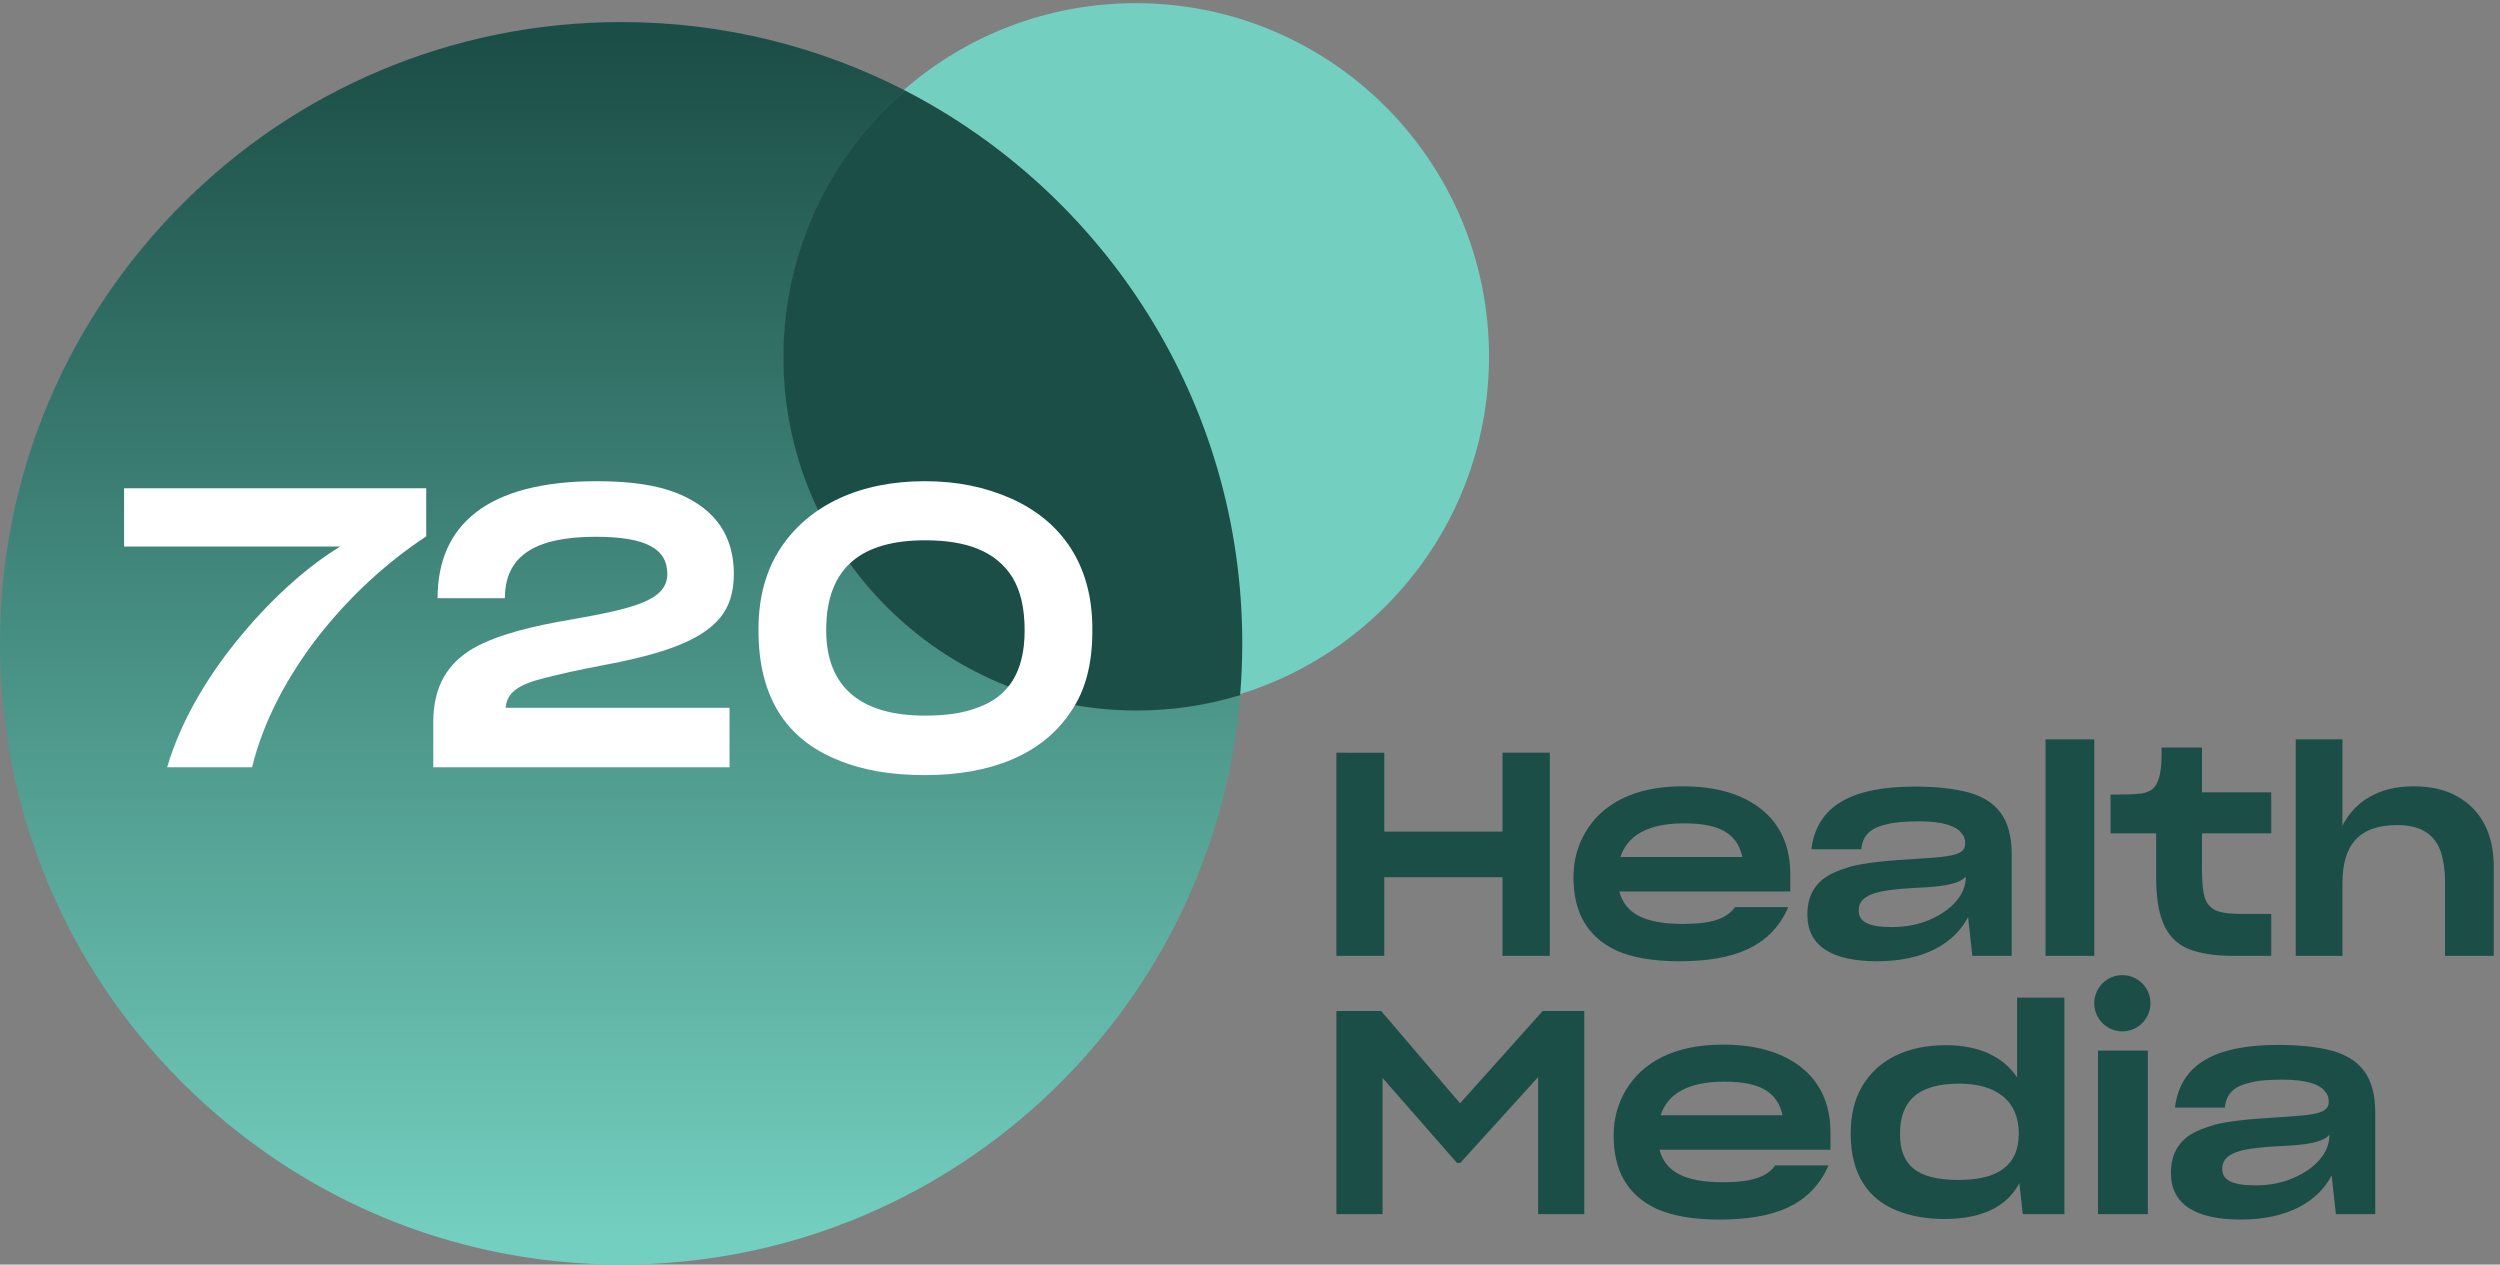 <?xml version="1.0" encoding="UTF-8" standalone="no"?>
<!-- Created with Inkscape (http://www.inkscape.org/) -->

<svg
   version="1.1"
   id="svg1"
   width="959.973"
   height="485.587"
   viewBox="0 0 959.973 485.587"
   sodipodi:docname="250812_720H_Logo.svg"
   inkscape:version="1.3 (0e150ed6c4, 2023-07-21)"
   xmlns:inkscape="http://www.inkscape.org/namespaces/inkscape"
   xmlns:sodipodi="http://sodipodi.sourceforge.net/DTD/sodipodi-0.dtd"
   xmlns="http://www.w3.org/2000/svg"
   xmlns:svg="http://www.w3.org/2000/svg">
  <rect x="0" y="0" width="959.973" height="485.587" fill="#808080" stroke="none"/>
  <defs
     id="defs1">
    <linearGradient
       x1="0"
       y1="0"
       x2="1"
       y2="0"
       gradientUnits="userSpaceOnUse"
       gradientTransform="matrix(0,-3587.35,3587.35,0,1790.55,3587.35)"
       spreadMethod="pad"
       id="linearGradient5">
      <stop
         style="stop-opacity:1;stop-color:#1b4e46"
         offset="0"
         id="stop2" />
      <stop
         style="stop-opacity:1;stop-color:#1b4e46"
         offset="0.012"
         id="stop3" />
      <stop
         style="stop-opacity:1;stop-color:#73cfbf"
         offset="0.981"
         id="stop4" />
      <stop
         style="stop-opacity:1;stop-color:#73cfbf"
         offset="1"
         id="stop5" />
    </linearGradient>
    <clipPath
       clipPathUnits="userSpaceOnUse"
       id="clipPath5">
      <path
         d="M 0,1793.69 C 0,803.051 803.047,0 1793.7,0 c 940.21,0 1711.37,723.449 1787.39,1644.08 -94.43,-28.88 -194.66,-44.45 -298.53,-44.45 -563.4,0 -1020.11,456.73 -1020.11,1020.13 0,307.26 135.84,582.79 350.77,769.81 -245.67,126.39 -524.26,197.78 -819.52,197.78 C 803.047,3587.35 0,2784.3 0,1793.69"
         transform="translate(0,2.5000001e-5)"
         id="path5" />
    </clipPath>
  </defs>
  <sodipodi:namedview
     id="namedview1"
     pagecolor="#505050"
     bordercolor="#eeeeee"
     borderopacity="1"
     inkscape:showpageshadow="0"
     inkscape:pageopacity="0"
     inkscape:pagecheckerboard="0"
     inkscape:deskcolor="#505050"
     inkscape:zoom="1.2500347"
     inkscape:cx="479.98666"
     inkscape:cy="306.79148"
     inkscape:window-width="1920"
     inkscape:window-height="1057"
     inkscape:window-x="1272"
     inkscape:window-y="-8"
     inkscape:window-maximized="1"
     inkscape:current-layer="group-R5">
    <inkscape:page
       x="0"
       y="0"
       inkscape:label="1"
       id="page1"
       width="959.973"
       height="485.587"
       margin="0"
       bleed="0" />
  </sodipodi:namedview>
  <g
     id="g1"
     inkscape:groupmode="layer"
     inkscape:label="1">
    <g
       id="group-R5">
      <g
         id="g6">
        <path
           d="m 1736,0 v 1 h -26 v 1 h -20 v 1 h -15 v 1 h -16 v 1 h -13 v 1 h -11 v 1 h -11 v 1 h -11 v 1 h -10 v 1 h -8 v 1 h -9 v 1 h -9 v 1 h -9 v 1 h -7 v 1 h -8 v 1 h -7 v 1 h -7 v 1 h -7 v 1 h -7 v 1 h -7 v 1 h -6 v 1 h -6 v 1 h -6 v 1 h -6 v 1 h -6 v 1 h -6 v 1 h -6 v 1 h -5 v 1 h -6 v 1 h -5 v 1 h -5 v 1 h -5 v 1 h -6 v 1 h -5 v 1 h -5 v 1 h -5 v 1 h -4 v 1 h -5 v 1 h -5 v 1 h -4 v 1 h -5 v 1 h -4 v 1 h -5 v 1 h -5 v 1 h -4 v 1 h -4 v 1 h -4 v 1 h -4 v 1 h -5 v 1 h -4 v 1 h -4 v 1 h -4 v 1 h -4 v 1 h -4 v 1 h -4 v 1 h -4 v 1 h -4 v 1 h -3 v 1 h -4 v 1 h -4 v 1 h -4 v 1 h -3 v 1 h -4 v 1 h -4 v 1 h -3 v 1 h -4 v 1 h -4 v 1 h -3 v 1 h -3 v 1 h -4 v 1 h -3 v 1 h -4 v 1 h -3 v 1 h -3 v 1 h -4 v 1 h -3 v 1 h -3 v 1 h -4 v 1 h -3 v 1 h -3 v 1 h -3 v 1 h -3 v 1 h -4 v 1 h -3 v 1 h -3 v 1 h -3 v 1 h -3 v 1 h -3 v 1 h -3 v 1 h -3 v 1 h -3 v 1 h -3 v 1 h -3 v 1 h -3 v 1 h -3 v 1 h -3 v 1 h -3 v 1 h -3 v 1 h -2 v 1 h -3 v 1 h -3 v 1 h -3 v 1 h -3 v 1 h -3 v 1 h -2 v 1 h -3 v 1 h -3 v 1 h -3 v 1 h -3 v 1 h -2 v 1 h -3 v 1 h -2 v 1 h -3 v 1 h -3 v 1 h -2 v 1 h -3 v 1 h -3 v 1 h -2 v 1 h -3 v 1 h -3 v 1 h -2 v 1 h -3 v 1 h -2 v 1 h -3 v 1 h -2 v 1 h -3 v 1 h -2 v 1 h -3 v 1 h -2 v 1 h -3 v 1 h -2 v 1 h -3 v 1 h -2 v 1 h -2 v 1 h -3 v 1 h -2 v 1 h -3 v 1 h -2 v 1 h -3 v 1 h -2 v 1 h -2 v 1 h -3 v 1 h -2 v 1 h -2 v 1 h -3 v 1 h -2 v 1 h -2 v 1 h -2 v 1 h -3 v 1 h -2 v 1 h -2 v 1 h -3 v 1 h -2 v 1 h -2 v 1 h -2 v 1 h -3 v 1 h -2 v 1 h -2 v 1 h -2 v 1 h -2 v 1 h -3 v 1 h -2 v 1 h -2 v 1 h -2 v 1 h -2 v 1 h -2 v 1 h -2 v 1 h -3 v 1 h -2 v 1 h -2 v 1 h -2 v 1 h -2 v 1 h -2 v 1 h -2 v 1 h -3 v 1 h -2 v 1 h -2 v 1 h -2 v 1 h -2 v 1 h -2 v 1 h -2 v 1 h -2 v 1 h -2 v 1 h -2 v 1 h -2 v 1 h -2 v 1 h -2 v 1 h -2 v 1 h -2 v 1 h -2 v 1 h -2 v 1 h -2 v 1 h -2 v 1 h -2 v 1 h -2 v 1 h -2 v 1 h -2 v 1 h -2 v 1 h -2 v 1 h -1 v 1 h -2 v 1 h -2 v 1 h -2 v 1 h -2 v 1 h -2 v 1 h -2 v 1 h -2 v 1 h -2 v 1 h -1 v 1 h -2 v 1 h -2 v 1 h -2 v 1 h -2 v 1 h -2 v 1 h -2 v 1 h -2 v 1 h -1 v 1 h -2 v 1 h -2 v 1 h -2 v 1 h -2 v 1 h -1 v 1 h -2 v 1 h -2 v 1 h -2 v 1 h -2 v 1 h -1 v 1 h -2 v 1 h -2 v 1 h -2 v 1 h -2 v 1 h -1 v 1 h -2 v 1 h -2 v 1 h -2 v 1 h -1 v 1 h -2 v 1 h -2 v 1 h -2 v 1 h -1 v 1 h -2 v 1 h -2 v 1 h -1 v 1 h -2 v 1 h -2 v 1 h -1 v 1 h -2 v 1 h -2 v 1 h -2 v 1 h -1 v 1 h -2 v 1 h -2 v 1 h -1 v 1 h -2 v 1 h -2 v 1 h -1 v 1 h -2 v 1 h -2 v 1 h -1 v 1 h -2 v 1 h -2 v 1 h -1 v 1 h -2 v 1 h -1 v 1 h -2 v 1 h -2 v 1 h -1 v 1 h -2 v 1 h -1 v 1 h -2 v 1 h -2 v 1 h -1 v 1 h -2 v 1 h -1 v 1 h -2 v 1 h -2 v 1 h -1 v 1 h -2 v 1 h -1 v 1 h -2 v 1 h -2 v 1 h -1 v 1 h -2 v 1 h -1 v 1 h -2 v 1 h -1 v 1 h -2 v 1 h -1 v 1 h -2 v 1 h -1 v 1 h -2 v 1 h -1 v 1 h -2 v 1 h -1 v 1 h -2 v 1 h -2 v 1 h -1 v 1 h -2 v 1 h -1 v 1 h -2 v 1 h -1 v 1 h -2 v 1 h -1 v 1 h -2 v 1 h -1 v 1 h -2 v 1 h -1 v 1 h -2 v 1 h -1 v 1 h -1 v 1 h -2 v 1 h -1 v 1 h -2 v 1 h -1 v 1 h -2 v 1 h -1 v 1 h -2 v 1 h -1 v 1 h -1 v 1 h -2 v 1 h -1 v 1 h -2 v 1 h -1 v 1 h -2 v 1 h -1 v 1 h -1 v 1 h -2 v 1 h -1 v 1 h -2 v 1 h -1 v 1 h -2 v 1 h -1 v 1 h -1 v 1 h -2 v 1 h -1 v 1 h -1 v 1 h -2 v 1 h -1 v 1 h -2 v 1 h -1 v 1 h -1 v 1 h -2 v 1 h -1 v 1 h -1 v 1 h -2 v 1 h -1 v 1 h -2 v 1 h -1 v 1 h -1 v 1 h -2 v 1 h -1 v 1 h -1 v 1 h -2 v 1 h -1 v 1 h -2 v 1 h -1 v 1 h -1 v 1 h -1 v 1 h -2 v 1 h -1 v 1 h -1 v 1 h -2 v 1 h -1 v 1 h -1 v 1 h -2 v 1 h -1 v 1 h -1 v 1 h -2 v 1 h -1 v 1 h -1 v 1 h -1 v 1 h -2 v 1 h -1 v 1 h -1 v 1 h -2 v 1 h -1 v 1 h -1 v 1 h -2 v 1 h -1 v 1 h -1 v 1 h -1 v 1 h -2 v 1 h -1 v 1 h -1 v 1 h -1 v 1 h -2 v 1 h -1 v 1 h -1 v 1 h -1 v 1 h -2 v 1 h -1 v 1 h -1 v 1 h -1 v 1 h -2 v 1 h -1 v 1 h -1 v 1 h -1 v 1 h -2 v 1 h -1 v 1 h -1 v 1 h -1 v 1 h -2 v 1 h -1 v 1 h -1 v 1 h -1 v 1 h -2 v 1 h -1 v 1 h -1 v 1 h -1 v 1 h -1 v 1 h -2 v 1 h -1 v 1 h -1 v 1 h -1 v 1 h -1 v 1 h -2 v 1 h -1 v 1 h -1 v 1 h -1 v 1 h -1 v 1 h -1 v 1 h -2 v 1 h -1 v 1 h -1 v 1 h -1 v 1 h -1 v 1 h -2 v 1 h -1 v 1 h -1 v 1 h -1 v 1 h -1 v 1 h -1 v 1 h -2 v 1 h -1 v 1 h -1 v 1 h -1 v 1 h -1 v 1 h -1 v 1 h -2 v 1 h -1 v 1 h -1 v 1 h -1 v 1 h -1 v 1 h -1 v 1 h -1 v 1 h -1 v 1 h -2 v 1 h -1 v 1 h -1 v 1 h -1 v 1 h -1 v 1 h -1 v 1 h -1 v 1 h -1 v 1 h -2 v 1 h -1 v 1 h -1 v 1 h -1 v 1 h -1 v 1 h -1 v 1 h -1 v 1 h -2 v 1 h -1 v 1 h -1 v 1 h -1 v 1 h -1 v 1 h -1 v 1 h -1 v 1 h -1 v 1 h -1 v 1 h -1 v 1 h -1 v 1 h -1 v 1 h -2 v 1 h -1 v 1 h -1 v 1 h -1 v 1 h -1 v 1 h -1 v 1 h -1 v 1 h -1 v 1 h -1 v 1 h -1 v 1 h -1 v 1 h -1 v 1 h -1 v 1 h -2 v 1 h -1 v 1 h -1 v 1 h -1 v 1 h -1 v 1 h -1 v 1 h -1 v 1 h -1 v 1 h -1 v 1 h -1 v 1 h -1 v 1 h -1 v 1 h -1 v 1 h -1 v 1 h -1 v 1 h -1 v 1 h -1 v 1 h -1 v 1 h -1 v 1 h -1 v 1 h -1 v 1 h -1 v 1 h -1 v 1 h -1 v 1 h -1 v 1 h -1 v 1 h -2 v 1 h -1 v 1 h -1 v 1 h -1 v 1 h -1 v 1 h -1 v 1 h -1 v 1 h -1 v 1 h -1 v 1 h -1 v 1 h -1 v 1 h -1 v 1 h -1 v 1 h -1 v 1 h -1 v 1 h -1 v 1 h -1 v 1 h -1 v 1 h -1 v 1 h -1 v 1 h -1 v 1 h -1 v 1 h -1 v 1 h -1 v 2 h -1 v 1 h -1 v 1 h -1 v 1 h -1 v 1 h -1 v 1 h -1 v 1 h -1 v 1 h -1 v 1 h -1 v 1 h -1 v 1 h -1 v 1 h -1 v 1 h -1 v 1 h -1 v 1 h -1 v 1 h -1 v 1 h -1 v 1 h -1 v 1 h -1 v 1 h -1 v 1 h -1 v 1 h -1 v 1 h -1 v 1 h -1 v 1 h -1 v 1 h -1 v 2 h -1 v 1 h -1 v 1 h -1 v 1 h -1 v 1 h -1 v 1 h -1 v 1 h -1 v 1 h -1 v 1 h -1 v 1 h -1 v 1 h -1 v 1 h -1 v 1 h -1 v 2 h -1 v 1 h -1 v 1 h -1 v 1 h -1 v 1 h -1 v 1 h -1 v 1 h -1 v 1 h -1 v 1 h -1 v 1 h -1 v 1 h -1 v 1 h -1 v 2 h -1 v 1 h -1 v 1 h -1 v 1 h -1 v 1 h -1 v 1 h -1 v 1 h -1 v 2 h -1 v 1 h -1 v 1 h -1 v 1 h -1 v 1 h -1 v 1 h -1 v 1 h -1 v 1 h -1 v 2 h -1 v 1 h -1 v 1 h -1 v 1 h -1 v 1 h -1 v 1 h -1 v 1 h -1 v 1 h -1 v 2 h -1 v 1 h -1 v 1 h -1 v 1 h -1 v 1 h -1 v 1 h -1 v 2 h -1 v 1 h -1 v 1 h -1 v 1 h -1 v 1 h -1 v 1 h -1 v 2 h -1 v 1 h -1 v 1 h -1 v 1 h -1 v 1 h -1 v 2 h -1 v 1 h -1 v 1 h -1 v 1 h -1 v 1 h -1 v 1 h -1 v 2 h -1 v 1 h -1 v 1 h -1 v 1 h -1 v 1 h -1 v 2 h -1 v 1 h -1 v 1 h -1 v 1 h -1 v 1 h -1 v 2 h -1 v 1 h -1 v 1 h -1 v 1 h -1 v 2 h -1 v 1 h -1 v 1 h -1 v 1 h -1 v 2 h -1 v 1 h -1 v 1 h -1 v 1 h -1 v 2 h -1 v 1 h -1 v 1 h -1 v 1 h -1 v 2 h -1 v 1 h -1 v 1 h -1 v 1 h -1 v 2 h -1 v 1 h -1 v 1 h -1 v 1 h -1 v 2 h -1 v 1 h -1 v 1 h -1 v 1 h -1 v 2 h -1 v 1 h -1 v 1 h -1 v 2 h -1 v 1 h -1 v 1 h -1 v 2 h -1 v 1 h -1 v 1 h -1 v 1 h -1 v 2 h -1 v 1 h -1 v 1 h -1 v 2 h -1 v 1 h -1 v 1 h -1 v 2 h -1 v 1 h -1 v 1 h -1 v 2 h -1 v 1 h -1 v 1 h -1 v 1 h -1 v 2 h -1 v 1 h -1 v 2 h -1 v 1 h -1 v 1 h -1 v 2 h -1 v 1 h -1 v 1 h -1 v 2 h -1 v 1 h -1 v 2 h -1 v 1 h -1 v 1 h -1 v 2 h -1 v 1 h -1 v 1 h -1 v 2 h -1 v 1 h -1 v 2 h -1 v 1 h -1 v 1 h -1 v 2 h -1 v 1 h -1 v 1 h -1 v 2 h -1 v 1 h -1 v 2 h -1 v 1 h -1 v 2 h -1 v 1 h -1 v 1 h -1 v 2 h -1 v 1 h -1 v 2 h -1 v 1 h -1 v 2 h -1 v 1 h -1 v 1 h -1 v 2 h -1 v 1 h -1 v 2 h -1 v 1 h -1 v 2 h -1 v 1 h -1 v 2 h -1 v 1 h -1 v 1 h -1 v 2 h -1 v 1 h -1 v 2 h -1 v 1 h -1 v 2 h -1 v 1 h -1 v 2 h -1 v 1 h -1 v 2 h -1 v 1 h -1 v 2 h -1 v 1 h -1 v 2 h -1 v 2 h -1 v 1 h -1 v 2 h -1 v 1 h -1 v 2 h -1 v 1 h -1 v 2 h -1 v 1 h -1 v 2 h -1 v 1 h -1 v 2 h -1 v 1 h -1 v 2 h -1 v 1 h -1 v 2 h -1 v 2 h -1 v 1 h -1 v 2 h -1 v 1 h -1 v 2 h -1 v 2 h -1 v 1 h -1 v 2 h -1 v 1 h -1 v 2 h -1 v 2 h -1 v 1 h -1 v 2 h -1 v 1 h -1 v 2 h -1 v 2 h -1 v 1 h -1 v 2 h -1 v 1 h -1 v 2 h -1 v 2 h -1 v 1 h -1 v 2 h -1 v 2 h -1 v 1 h -1 v 2 h -1 v 2 h -1 v 1 h -1 v 2 h -1 v 2 h -1 v 1 h -1 v 2 h -1 v 2 h -1 v 2 h -1 v 1 h -1 v 2 h -1 v 2 h -1 v 1 h -1 v 2 h -1 v 2 h -1 v 1 h -1 v 2 h -1 v 2 h -1 v 2 h -1 v 1 h -1 v 2 h -1 v 2 h -1 v 2 h -1 v 1 h -1 v 2 h -1 v 2 h -1 v 2 h -1 v 2 h -1 v 1 h -1 v 2 h -1 v 2 h -1 v 2 h -1 v 2 h -1 v 1 h -1 v 2 h -1 v 2 h -1 v 2 h -1 v 2 h -1 v 1 h -1 v 2 h -1 v 2 h -1 v 2 h -1 v 2 h -1 v 2 h -1 v 2 h -1 v 2 h -1 v 1 h -1 v 2 h -1 v 2 h -1 v 2 h -1 v 2 h -1 v 2 h -1 v 2 h -1 v 2 h -1 v 2 h -1 v 1 h -1 v 2 h -1 v 2 h -1 v 2 h -1 v 2 h -1 v 2 h -1 v 2 h -1 v 2 h -1 v 2 h -1 v 2 h -1 v 2 h -1 v 2 h -1 v 2 h -1 v 2 h -1 v 2 h -1 v 2 h -1 v 2 h -1 v 2 h -1 v 2 h -1 v 2 h -1 v 2 h -1 v 2 h -1 v 2 h -1 v 2 h -1 v 2 h -1 v 3 h -1 v 2 h -1 v 2 h -1 v 2 h -1 v 2 h -1 v 2 h -1 v 2 h -1 v 3 h -1 v 2 h -1 v 2 h -1 v 2 h -1 v 2 h -1 v 2 h -1 v 2 h -1 v 3 h -1 v 2 h -1 v 2 h -1 v 2 h -1 v 2 h -1 v 3 h -1 v 2 h -1 v 2 h -1 v 2 h -1 v 3 h -1 v 2 h -1 v 2 h -1 v 3 h -1 v 2 h -1 v 2 h -1 v 2 h -1 v 3 h -1 v 2 h -1 v 2 h -1 v 3 h -1 v 2 h -1 v 2 h -1 v 3 h -1 v 2 h -1 v 3 h -1 v 2 h -1 v 3 h -1 v 2 h -1 v 2 h -1 v 3 h -1 v 2 h -1 v 3 h -1 v 2 h -1 v 3 h -1 v 2 h -1 v 3 h -1 v 2 h -1 v 3 h -1 v 2 h -1 v 3 h -1 v 2 h -1 v 3 h -1 v 3 h -1 v 2 h -1 v 3 h -1 v 3 h -1 v 2 h -1 v 3 h -1 v 3 h -1 v 2 h -1 v 3 h -1 v 2 h -1 v 3 h -1 v 3 h -1 v 3 h -1 v 3 h -1 v 2 h -1 v 3 h -1 v 3 h -1 v 3 h -1 v 3 h -1 v 3 h -1 v 2 h -1 v 3 h -1 v 3 h -1 v 3 h -1 v 3 h -1 v 3 h -1 v 3 h -1 v 3 h -1 v 3 h -1 v 3 h -1 v 3 h -1 v 3 h -1 v 3 h -1 v 3 h -1 v 3 h -1 v 3 h -1 v 4 h -1 v 3 h -1 v 3 h -1 v 3 h -1 v 3 h -1 v 4 h -1 v 3 h -1 v 3 h -1 v 4 h -1 v 3 h -1 v 3 h -1 v 4 h -1 v 3 h -1 v 4 h -1 v 3 h -1 v 3 h -1 v 4 h -1 v 4 h -1 v 3 h -1 v 4 h -1 v 4 h -1 v 3 h -1 v 4 h -1 v 4 h -1 v 4 h -1 v 3 h -1 v 4 h -1 v 4 h -1 v 4 h -1 v 4 h -1 v 4 h -1 v 4 h -1 v 4 h -1 v 4 h -1 v 5 h -1 v 4 h -1 v 4 h -1 v 4 h -1 v 4 h -1 v 5 h -1 v 5 h -1 v 4 h -1 v 5 h -1 v 4 h -1 v 5 h -1 v 5 h -1 v 4 h -1 v 5 h -1 v 5 h -1 v 5 h -1 v 6 h -1 v 5 h -1 v 5 h -1 v 5 h -1 v 6 h -1 v 5 h -1 v 6 h -1 v 6 h -1 v 6 h -1 v 6 h -1 v 6 h -1 v 6 h -1 v 6 h -1 v 7 h -1 v 7 h -1 v 7 h -1 v 7 h -1 v 7 h -1 v 8 h -1 v 7 h -1 v 9 h -1 v 9 h -1 v 9 h -1 v 8 H 9 v 10 H 8 v 11 H 7 v 11 H 6 v 11 H 5 v 13 H 4 v 16 H 3 v 15 H 2 v 20 H 1 v 26 H 0 v 115 h 1 v 27 h 1 v 19 h 1 v 16 h 1 v 16 h 1 v 12 h 1 v 11 h 1 v 11 h 1 v 12 h 1 v 9 h 1 v 9 h 1 v 9 h 1 v 8 h 1 v 9 h 1 v 8 h 1 v 7 h 1 v 7 h 1 v 7 h 1 v 7 h 1 v 8 h 1 v 6 h 1 v 6 h 1 v 6 h 1 v 6 h 1 v 6 h 1 v 7 h 1 v 6 h 1 v 6 h 1 v 5 h 1 v 5 h 1 v 5 h 1 v 6 h 1 v 5 h 1 v 5 h 1 v 5 h 1 v 5 h 1 v 5 h 1 v 5 h 1 v 4 h 1 v 5 h 1 v 5 h 1 v 4 h 1 v 5 h 1 v 4 h 1 v 5 h 1 v 5 h 1 v 4 h 1 v 4 h 1 v 4 h 1 v 4 h 1 v 4 h 1 v 4 h 1 v 4 h 1 v 4 h 1 v 4 h 1 v 5 h 1 v 3 h 1 v 4 h 1 v 4 h 1 v 3 h 1 v 4 h 1 v 4 h 1 v 4 h 1 v 3 h 1 v 4 h 1 v 4 h 1 v 3 h 1 v 4 h 1 v 3 h 1 v 4 h 1 v 3 h 1 v 4 h 1 v 3 h 1 v 3 h 1 v 4 h 1 v 3 h 1 v 3 h 1 v 4 h 1 v 3 h 1 v 3 h 1 v 4 h 1 v 3 h 1 v 3 h 1 v 3 h 1 v 3 h 1 v 3 h 1 v 3 h 1 v 3 h 1 v 3 h 1 v 3 h 1 v 3 h 1 v 4 h 1 v 3 h 1 v 3 h 1 v 3 h 1 v 2 h 1 v 3 h 1 v 3 h 1 v 3 h 1 v 3 h 1 v 3 h 1 v 2 h 1 v 3 h 1 v 3 h 1 v 3 h 1 v 3 h 1 v 3 h 1 v 3 h 1 v 2 h 1 v 3 h 1 v 3 h 1 v 2 h 1 v 3 h 1 v 2 h 1 v 3 h 1 v 3 h 1 v 2 h 1 v 3 h 1 v 3 h 1 v 2 h 1 v 3 h 1 v 3 h 1 v 2 h 1 v 3 h 1 v 2 h 1 v 3 h 1 v 2 h 1 v 3 h 1 v 2 h 1 v 3 h 1 v 2 h 1 v 2 h 1 v 3 h 1 v 2 h 1 v 3 h 1 v 2 h 1 v 3 h 1 v 2 h 1 v 3 h 1 v 2 h 1 v 2 h 1 v 3 h 1 v 2 h 1 v 2 h 1 v 3 h 1 v 2 h 1 v 2 h 1 v 2 h 1 v 3 h 1 v 2 h 1 v 2 h 1 v 3 h 1 v 2 h 1 v 2 h 1 v 2 h 1 v 3 h 1 v 2 h 1 v 2 h 1 v 3 h 1 v 2 h 1 v 2 h 1 v 2 h 1 v 2 h 1 v 2 h 1 v 2 h 1 v 3 h 1 v 2 h 1 v 2 h 1 v 2 h 1 v 2 h 1 v 2 h 1 v 2 h 1 v 3 h 1 v 2 h 1 v 2 h 1 v 2 h 1 v 2 h 1 v 2 h 1 v 2 h 1 v 2 h 1 v 2 h 1 v 2 h 1 v 2 h 1 v 2 h 1 v 2 h 1 v 2 h 1 v 2 h 1 v 2 h 1 v 2 h 1 v 2 h 1 v 2 h 1 v 2 h 1 v 2 h 1 v 2 h 1 v 2 h 1 v 2 h 1 v 2 h 1 v 2 h 1 v 2 h 1 v 2 h 1 v 2 h 1 v 2 h 1 v 2 h 1 v 1 h 1 v 2 h 1 v 2 h 1 v 2 h 1 v 2 h 1 v 2 h 1 v 2 h 1 v 2 h 1 v 2 h 1 v 2 h 1 v 1 h 1 v 2 h 1 v 2 h 1 v 2 h 1 v 2 h 1 v 2 h 1 v 1 h 1 v 2 h 1 v 2 h 1 v 2 h 1 v 2 h 1 v 1 h 1 v 2 h 1 v 2 h 1 v 2 h 1 v 2 h 1 v 1 h 1 v 2 h 1 v 2 h 1 v 2 h 1 v 1 h 1 v 2 h 1 v 2 h 1 v 2 h 1 v 2 h 1 v 1 h 1 v 2 h 1 v 2 h 1 v 1 h 1 v 2 h 1 v 2 h 1 v 1 h 1 v 2 h 1 v 2 h 1 v 2 h 1 v 1 h 1 v 2 h 1 v 2 h 1 v 1 h 1 v 2 h 1 v 2 h 1 v 1 h 1 v 2 h 1 v 2 h 1 v 1 h 1 v 2 h 1 v 2 h 1 v 1 h 1 v 2 h 1 v 2 h 1 v 1 h 1 v 2 h 1 v 1 h 1 v 2 h 1 v 2 h 1 v 1 h 1 v 2 h 1 v 1 h 1 v 2 h 1 v 2 h 1 v 1 h 1 v 2 h 1 v 1 h 1 v 2 h 1 v 2 h 1 v 1 h 1 v 2 h 1 v 1 h 1 v 2 h 1 v 2 h 1 v 1 h 1 v 2 h 1 v 1 h 1 v 2 h 1 v 1 h 1 v 2 h 1 v 1 h 1 v 2 h 1 v 1 h 1 v 2 h 1 v 1 h 1 v 2 h 1 v 1 h 1 v 2 h 1 v 1 h 1 v 2 h 1 v 1 h 1 v 2 h 1 v 1 h 1 v 2 h 1 v 1 h 1 v 2 h 1 v 2 h 1 v 1 h 1 v 1 h 1 v 2 h 1 v 1 h 1 v 2 h 1 v 1 h 1 v 2 h 1 v 1 h 1 v 2 h 1 v 1 h 1 v 1 h 1 v 2 h 1 v 1 h 1 v 2 h 1 v 1 h 1 v 2 h 1 v 1 h 1 v 2 h 1 v 1 h 1 v 1 h 1 v 2 h 1 v 1 h 1 v 2 h 1 v 1 h 1 v 2 h 1 v 1 h 1 v 1 h 1 v 2 h 1 v 1 h 1 v 1 h 1 v 2 h 1 v 1 h 1 v 2 h 1 v 1 h 1 v 1 h 1 v 2 h 1 v 1 h 1 v 1 h 1 v 2 h 1 v 1 h 1 v 2 h 1 v 1 h 1 v 1 h 1 v 2 h 1 v 1 h 1 v 1 h 1 v 2 h 1 v 1 h 1 v 2 h 1 v 1 h 1 v 1 h 1 v 2 h 1 v 1 h 1 v 1 h 1 v 1 h 1 v 2 h 1 v 1 h 1 v 1 h 1 v 2 h 1 v 1 h 1 v 1 h 1 v 2 h 1 v 1 h 1 v 1 h 1 v 1 h 1 v 2 h 1 v 1 h 1 v 1 h 1 v 2 h 1 v 1 h 1 v 1 h 1 v 2 h 1 v 1 h 1 v 1 h 1 v 2 h 1 v 1 h 1 v 1 h 1 v 1 h 1 v 2 h 1 v 1 h 1 v 1 h 1 v 1 h 1 v 2 h 1 v 1 h 1 v 1 h 1 v 1 h 1 v 2 h 1 v 1 h 1 v 1 h 1 v 1 h 1 v 1 h 1 v 2 h 1 v 1 h 1 v 1 h 1 v 1 h 1 v 2 h 1 v 1 h 1 v 1 h 1 v 1 h 1 v 2 h 1 v 1 h 1 v 1 h 1 v 1 h 1 v 2 h 1 v 1 h 1 v 1 h 1 v 1 h 1 v 1 h 1 v 2 h 1 v 1 h 1 v 1 h 1 v 1 h 1 v 1 h 1 v 1 h 1 v 2 h 1 v 1 h 1 v 1 h 1 v 1 h 1 v 1 h 1 v 2 h 1 v 1 h 1 v 1 h 1 v 1 h 1 v 1 h 1 v 1 h 1 v 2 h 1 v 1 h 1 v 1 h 1 v 1 h 1 v 1 h 1 v 2 h 1 v 1 h 1 v 1 h 1 v 1 h 1 v 1 h 1 v 1 h 1 v 1 h 1 v 1 h 1 v 2 h 1 v 1 h 1 v 1 h 1 v 1 h 1 v 1 h 1 v 1 h 1 v 1 h 1 v 1 h 1 v 2 h 1 v 1 h 1 v 1 h 1 v 1 h 1 v 1 h 1 v 1 h 1 v 1 h 1 v 1 h 1 v 2 h 1 v 1 h 1 v 1 h 1 v 1 h 1 v 1 h 1 v 1 h 1 v 1 h 1 v 1 h 1 v 1 h 1 v 2 h 1 v 1 h 1 v 1 h 1 v 1 h 1 v 1 h 1 v 1 h 1 v 1 h 1 v 1 h 1 v 1 h 1 v 1 h 1 v 1 h 1 v 1 h 1 v 1 h 1 v 2 h 1 v 1 h 1 v 1 h 1 v 1 h 1 v 1 h 1 v 1 h 1 v 1 h 1 v 1 h 1 v 1 h 1 v 1 h 1 v 1 h 1 v 1 h 1 v 1 h 1 v 1 h 1 v 1 h 1 v 1 h 1 v 2 h 1 v 1 h 1 v 1 h 1 v 1 h 1 v 1 h 1 v 1 h 1 v 1 h 1 v 1 h 1 v 1 h 1 v 1 h 1 v 1 h 1 v 1 h 1 v 1 h 1 v 1 h 1 v 1 h 1 v 1 h 1 v 1 h 1 v 1 h 1 v 1 h 1 v 1 h 1 v 1 h 1 v 1 h 1 v 1 h 1 v 1 h 1 v 1 h 1 v 1 h 1 v 1 h 1 v 1 h 1 v 1 h 1 v 1 h 1 v 1 h 1 v 1 h 1 v 1 h 1 v 1 h 1 v 1 h 1 v 1 h 1 v 1 h 1 v 1 h 1 v 1 h 1 v 1 h 1 v 1 h 1 v 1 h 1 v 1 h 1 v 1 h 1 v 1 h 1 v 1 h 1 v 1 h 1 v 1 h 1 v 1 h 1 v 1 h 1 v 1 h 1 v 1 h 1 v 1 h 1 v 1 h 2 v 1 h 1 v 1 h 1 v 1 h 1 v 1 h 1 v 1 h 1 v 1 h 1 v 1 h 1 v 1 h 1 v 1 h 1 v 1 h 1 v 1 h 1 v 1 h 1 v 1 h 1 v 1 h 1 v 1 h 1 v 1 h 2 v 1 h 1 v 1 h 1 v 1 h 1 v 1 h 1 v 1 h 1 v 1 h 1 v 1 h 1 v 1 h 1 v 1 h 1 v 1 h 1 v 1 h 1 v 1 h 1 v 1 h 2 v 1 h 1 v 1 h 1 v 1 h 1 v 1 h 1 v 1 h 1 v 1 h 1 v 1 h 1 v 1 h 1 v 1 h 1 v 1 h 2 v 1 h 1 v 1 h 1 v 1 h 1 v 1 h 1 v 1 h 1 v 1 h 1 v 1 h 1 v 1 h 2 v 1 h 1 v 1 h 1 v 1 h 1 v 1 h 1 v 1 h 1 v 1 h 1 v 1 h 2 v 1 h 1 v 1 h 1 v 1 h 1 v 1 h 1 v 1 h 1 v 1 h 1 v 1 h 1 v 1 h 2 v 1 h 1 v 1 h 1 v 1 h 1 v 1 h 1 v 1 h 1 v 1 h 2 v 1 h 1 v 1 h 1 v 1 h 1 v 1 h 1 v 1 h 2 v 1 h 1 v 1 h 1 v 1 h 1 v 1 h 1 v 1 h 2 v 1 h 1 v 1 h 1 v 1 h 1 v 1 h 1 v 1 h 1 v 1 h 2 v 1 h 1 v 1 h 1 v 1 h 1 v 1 h 1 v 1 h 2 v 1 h 1 v 1 h 1 v 1 h 1 v 1 h 1 v 1 h 2 v 1 h 1 v 1 h 1 v 1 h 1 v 1 h 2 v 1 h 1 v 1 h 1 v 1 h 1 v 1 h 2 v 1 h 1 v 1 h 1 v 1 h 1 v 1 h 2 v 1 h 1 v 1 h 1 v 1 h 1 v 1 h 2 v 1 h 1 v 1 h 1 v 1 h 1 v 1 h 2 v 1 h 1 v 1 h 1 v 1 h 1 v 1 h 2 v 1 h 1 v 1 h 1 v 1 h 2 v 1 h 1 v 1 h 1 v 1 h 1 v 1 h 2 v 1 h 1 v 1 h 1 v 1 h 2 v 1 h 1 v 1 h 1 v 1 h 2 v 1 h 1 v 1 h 1 v 1 h 2 v 1 h 1 v 1 h 1 v 1 h 1 v 1 h 2 v 1 h 1 v 1 h 1 v 1 h 2 v 1 h 1 v 1 h 1 v 1 h 2 v 1 h 1 v 1 h 1 v 1 h 2 v 1 h 1 v 1 h 2 v 1 h 1 v 1 h 1 v 1 h 2 v 1 h 1 v 1 h 1 v 1 h 2 v 1 h 1 v 1 h 2 v 1 h 1 v 1 h 1 v 1 h 2 v 1 h 1 v 1 h 1 v 1 h 2 v 1 h 1 v 1 h 2 v 1 h 1 v 1 h 1 v 1 h 2 v 1 h 1 v 1 h 2 v 1 h 1 v 1 h 1 v 1 h 2 v 1 h 1 v 1 h 2 v 1 h 1 v 1 h 2 v 1 h 1 v 1 h 2 v 1 h 1 v 1 h 1 v 1 h 2 v 1 h 1 v 1 h 2 v 1 h 1 v 1 h 2 v 1 h 1 v 1 h 2 v 1 h 1 v 1 h 1 v 1 h 2 v 1 h 1 v 1 h 2 v 1 h 1 v 1 h 2 v 1 h 1 v 1 h 2 v 1 h 1 v 1 h 2 v 1 h 1 v 1 h 2 v 1 h 1 v 1 h 2 v 1 h 2 v 1 h 1 v 1 h 2 v 1 h 1 v 1 h 2 v 1 h 1 v 1 h 2 v 1 h 1 v 1 h 2 v 1 h 1 v 1 h 2 v 1 h 1 v 1 h 2 v 1 h 1 v 1 h 2 v 1 h 2 v 1 h 1 v 1 h 2 v 1 h 1 v 1 h 2 v 1 h 2 v 1 h 1 v 1 h 2 v 1 h 1 v 1 h 2 v 1 h 2 v 1 h 1 v 1 h 2 v 1 h 1 v 1 h 2 v 1 h 2 v 1 h 1 v 1 h 2 v 1 h 1 v 1 h 2 v 1 h 2 v 1 h 1 v 1 h 2 v 1 h 2 v 1 h 1 v 1 h 2 v 1 h 2 v 1 h 1 v 1 h 2 v 1 h 2 v 1 h 2 v 1 h 1 v 1 h 2 v 1 h 2 v 1 h 1 v 1 h 2 v 1 h 2 v 1 h 1 v 1 h 2 v 1 h 2 v 1 h 1 v 1 h 2 v 1 h 2 v 1 h 2 v 1 h 1 v 1 h 2 v 1 h 2 v 1 h 2 v 1 h 2 v 1 h 1 v 1 h 2 v 1 h 2 v 1 h 2 v 1 h 2 v 1 h 1 v 1 h 2 v 1 h 2 v 1 h 2 v 1 h 2 v 1 h 1 v 1 h 2 v 1 h 2 v 1 h 2 v 1 h 1 v 1 h 2 v 1 h 2 v 1 h 2 v 1 h 2 v 1 h 2 v 1 h 2 v 1 h 2 v 1 h 2 v 1 h 2 v 1 h 1 v 1 h 2 v 1 h 2 v 1 h 2 v 1 h 2 v 1 h 2 v 1 h 2 v 1 h 2 v 1 h 2 v 1 h 1 v 1 h 2 v 1 h 2 v 1 h 2 v 1 h 2 v 1 h 2 v 1 h 2 v 1 h 2 v 1 h 2 v 1 h 2 v 1 h 2 v 1 h 2 v 1 h 2 v 1 h 3 v 1 h 2 v 1 h 2 v 1 h 2 v 1 h 2 v 1 h 2 v 1 h 2 v 1 h 2 v 1 h 2 v 1 h 2 v 1 h 2 v 1 h 2 v 1 h 2 v 1 h 2 v 1 h 3 v 1 h 2 v 1 h 2 v 1 h 2 v 1 h 2 v 1 h 2 v 1 h 2 v 1 h 3 v 1 h 2 v 1 h 2 v 1 h 2 v 1 h 2 v 1 h 2 v 1 h 3 v 1 h 2 v 1 h 2 v 1 h 2 v 1 h 3 v 1 h 2 v 1 h 2 v 1 h 3 v 1 h 2 v 1 h 2 v 1 h 2 v 1 h 3 v 1 h 2 v 1 h 2 v 1 h 3 v 1 h 2 v 1 h 2 v 1 h 2 v 1 h 3 v 1 h 2 v 1 h 3 v 1 h 2 v 1 h 3 v 1 h 2 v 1 h 3 v 1 h 2 v 1 h 3 v 1 h 2 v 1 h 2 v 1 h 3 v 1 h 2 v 1 h 3 v 1 h 2 v 1 h 3 v 1 h 2 v 1 h 3 v 1 h 3 v 1 h 2 v 1 h 3 v 1 h 2 v 1 h 3 v 1 h 3 v 1 h 2 v 1 h 3 v 1 h 3 v 1 h 2 v 1 h 3 v 1 h 2 v 1 h 3 v 1 h 3 v 1 h 3 v 1 h 3 v 1 h 2 v 1 h 3 v 1 h 3 v 1 h 3 v 1 h 3 v 1 h 3 v 1 h 2 v 1 h 3 v 1 h 3 v 1 h 3 v 1 h 3 v 1 h 3 v 1 h 3 v 1 h 3 v 1 h 3 v 1 h 3 v 1 h 3 v 1 h 3 v 1 h 3 v 1 h 3 v 1 h 3 v 1 h 3 v 1 h 3 v 1 h 4 v 1 h 3 v 1 h 3 v 1 h 3 v 1 h 3 v 1 h 4 v 1 h 3 v 1 h 4 v 1 h 3 v 1 h 3 v 1 h 4 v 1 h 3 v 1 h 3 v 1 h 4 v 1 h 3 v 1 h 4 v 1 h 3 v 1 h 4 v 1 h 4 v 1 h 3 v 1 h 4 v 1 h 4 v 1 h 4 v 1 h 3 v 1 h 4 v 1 h 4 v 1 h 3 v 1 h 5 v 1 h 4 v 1 h 4 v 1 h 4 v 1 h 4 v 1 h 4 v 1 h 4 v 1 h 4 v 1 h 4 v 1 h 4 v 1 h 5 v 1 h 4 v 1 h 5 v 1 h 5 v 1 h 4 v 1 h 5 v 1 h 4 v 1 h 5 v 1 h 5 v 1 h 4 v 1 h 5 v 1 h 6 v 1 h 5 v 1 h 5 v 1 h 5 v 1 h 5 v 1 h 6 v 1 h 5 v 1 h 6 v 1 h 6 v 1 h 6 v 1 h 6 v 1 h 6 v 1 h 6 v 1 h 6 v 1 h 6 v 1 h 7 v 1 h 8 v 1 h 7 v 1 h 7 v 1 h 7 v 1 h 7 v 1 h 9 v 1 h 9 v 1 h 9 v 1 h 8 v 1 h 9 v 1 h 11 v 1 h 11 v 1 h 12 v 1 h 11 v 1 h 15 v 1 h 16 v 1 h 16 v 1 h 26 v 1 h 34 v 1 h 64 v -1 h 36 v -1 h 22 v -1 h 22 v -1 h 13 v -1 h 13 v -1 h 13 v -1 h 13 v -1 h 10 v -1 h 10 v -1 h 9 v -1 h 9 v -1 h 10 v -1 h 9 v -1 h 7 v -1 h 8 v -1 h 7 v -1 h 7 v -1 h 7 v -1 h 8 v -1 h 7 v -1 h 6 v -1 h 6 v -1 h 6 v -1 h 6 v -1 h 6 v -1 h 6 v -1 h 6 v -1 h 6 v -1 h 6 v -1 h 5 v -1 h 5 v -1 h 5 v -1 h 5 v -1 h 5 v -1 h 5 v -1 h 5 v -1 h 5 v -1 h 5 v -1 h 5 v -1 h 5 v -1 h 4 v -1 h 5 v -1 h 4 v -1 h 4 v -1 h 5 v -1 h 4 v -1 h 4 v -1 h 5 v -1 h 4 v -1 h 5 v -1 h 4 v -1 h 4 v -1 h 4 v -1 h 3 v -1 h 4 v -1 h 4 v -1 h 4 v -1 h 4 v -1 h 4 v -1 h 3 v -1 h 4 v -1 h 4 v -1 h 4 v -1 h 4 v -1 h 3 v -1 h 4 v -1 h 3 v -1 h 4 v -1 h 3 v -1 h 4 v -1 h 3 v -1 h 3 v -1 h 4 v -1 h 3 v -1 h 4 v -1 h 3 v -1 h 3 v -1 h 4 v -1 h 3 v -1 h 3 v -1 h 4 v -1 h 3 v -1 h 3 v -1 h 3 v -1 h 3 v -1 h 3 v -1 h 3 v -1 h 3 v -1 h 3 v -1 h 3 v -1 h 3 v -1 h 3 v -1 h 3 v -1 h 3 v -1 h 4 v -1 h 3 v -1 h 2 v -1 h 3 v -1 h 3 v -1 h 3 v -1 h 2 v -1 h 3 v -1 h 3 v -1 h 3 v -1 h 3 v -1 h 2 v -1 h 3 v -1 h 3 v -1 h 3 v -1 h 3 v -1 h 2 v -1 h 3 v -1 h 3 v -1 h 3 v -1 h 2 v -1 h 3 v -1 h 2 v -1 h 3 v -1 h 2 v -1 h 3 v -1 h 2 v -1 h 3 v -1 h 3 v -1 h 2 v -1 h 3 v -1 h 2 v -1 h 3 v -1 h 2 v -1 h 3 v -1 h 2 v -1 h 3 v -1 h 3 v -1 h 2 v -1 h 2 v -1 h 3 v -1 h 2 v -1 h 2 v -1 h 3 v -1 h 2 v -1 h 2 v -1 h 3 v -1 h 2 v -1 h 2 v -1 h 3 v -1 h 2 v -1 h 2 v -1 h 3 v -1 h 2 v -1 h 3 v -1 h 2 v -1 h 2 v -1 h 3 v -1 h 2 v -1 h 2 v -1 h 2 v -1 h 2 v -1 h 3 v -1 h 2 v -1 h 2 v -1 h 2 v -1 h 2 v -1 h 2 v -1 h 3 v -1 h 2 v -1 h 2 v -1 h 2 v -1 h 2 v -1 h 2 v -1 h 3 v -1 h 2 v -1 h 2 v -1 h 2 v -1 h 2 v -1 h 2 v -1 h 3 v -1 h 2 v -1 h 2 v -1 h 2 v -1 h 2 v -1 h 2 v -1 h 2 v -1 h 2 v -1 h 2 v -1 h 2 v -1 h 2 v -1 h 2 v -1 h 2 v -1 h 2 v -1 h 2 v -1 h 2 v -1 h 2 v -1 h 2 v -1 h 2 v -1 h 2 v -1 h 2 v -1 h 2 v -1 h 2 v -1 h 1 v -1 h -1 v -1 h -1 v -1 h -1 v -1 h -1 v -1 h -2 v -1 h -1 v -1 h -1 v -1 h -1 v -1 h -1 v -1 h -1 v -1 h -1 v -1 h -1 v -1 h -1 v -1 h -2 v -1 h -1 v -1 h -1 v -1 h -1 v -1 h -1 v -1 h -1 v -1 h -1 v -1 h -1 v -1 h -1 v -1 h -1 v -1 h -1 v -1 h -1 v -1 h -1 v -1 h -1 v -1 h -2 v -1 h -1 v -1 h -1 v -1 h -1 v -1 h -1 v -1 h -1 v -1 h -1 v -1 h -1 v -1 h -1 v -1 h -1 v -1 h -1 v -1 h -1 v -1 h -1 v -1 h -1 v -1 h -1 v -1 h -1 v -1 h -1 v -1 h -1 v -1 h -1 v -1 h -1 v -1 h -1 v -1 h -1 v -1 h -1 v -1 h -1 v -1 h -1 v -1 h -1 v -1 h -1 v -1 h -1 v -1 h -1 v -1 h -1 v -1 h -1 v -1 h -1 v -1 h -1 v -1 h -1 v -1 h -1 v -1 h -1 v -1 h -1 v -1 h -1 v -1 h -1 v -1 h -1 v -1 h -1 v -1 h -1 v -1 h -1 v -1 h -1 v -1 h -1 v -2 h -1 v -1 h -1 v -1 h -1 v -1 h -1 v -1 h -1 v -1 h -1 v -1 h -1 v -1 h -1 v -1 h -1 v -1 h -1 v -2 h -1 v -1 h -1 v -1 h -1 v -1 h -1 v -1 h -1 v -1 h -1 v -1 h -1 v -2 h -1 v -1 h -1 v -1 h -1 v -1 h -1 v -1 h -1 v -1 h -1 v -1 h -1 v -1 h -1 v -2 h -1 v -1 h -1 v -1 h -1 v -1 h -1 v -1 h -1 v -1 h -1 v -1 h -1 v -1 h -1 v -2 h -1 v -1 h -1 v -1 h -1 v -1 h -1 v -1 h -1 v -1 h -1 v -2 h -1 v -1 h -1 v -1 h -1 v -1 h -1 v -2 h -1 v -1 h -1 v -1 h -1 v -1 h -1 v -2 h -1 v -1 h -1 v -1 h -1 v -1 h -1 v -2 h -1 v -1 h -1 v -1 h -1 v -1 h -1 v -2 h -1 v -1 h -1 v -1 h -1 v -2 h -1 v -1 h -1 v -1 h -1 v -1 h -1 v -2 h -1 v -1 h -1 v -1 h -1 v -1 h -1 v -2 h -1 v -1 h -1 v -1 h -1 v -1 h -1 v -2 h -1 v -1 h -1 v -1 h -1 v -2 h -1 v -1 h -1 v -2 h -1 v -1 h -1 v -1 h -1 v -2 h -1 v -1 h -1 v -2 h -1 v -1 h -1 v -1 h -1 v -2 h -1 v -1 h -1 v -2 h -1 v -1 h -1 v -1 h -1 v -2 h -1 v -1 h -1 v -2 h -1 v -1 h -1 v -1 h -1 v -2 h -1 v -1 h -1 v -2 h -1 v -1 h -1 v -1 h -1 v -2 h -1 v -1 h -1 v -2 h -1 v -1 h -1 v -1 h -1 v -2 h -1 v -2 h -1 v -1 h -1 v -2 h -1 v -1 h -1 v -2 h -1 v -1 h -1 v -2 h -1 v -2 h -1 v -1 h -1 v -2 h -1 v -1 h -1 v -2 h -1 v -1 h -1 v -2 h -1 v -2 h -1 v -1 h -1 v -2 h -1 v -1 h -1 v -2 h -1 v -1 h -1 v -2 h -1 v -1 h -1 v -2 h -1 v -2 h -1 v -1 h -1 v -2 h -1 v -1 h -1 v -2 h -1 v -2 h -1 v -2 h -1 v -1 h -1 v -2 h -1 v -2 h -1 v -2 h -1 v -1 h -1 v -2 h -1 v -2 h -1 v -2 h -1 v -1 h -1 v -2 h -1 v -2 h -1 v -2 h -1 v -2 h -1 v -1 h -1 v -2 h -1 v -2 h -1 v -2 h -1 v -1 h -1 v -2 h -1 v -2 h -1 v -2 h -1 v -1 h -1 v -2 h -1 v -2 h -1 v -2 h -1 v -2 h -1 v -2 h -1 v -2 h -1 v -2 h -1 v -2 h -1 v -2 h -1 v -2 h -1 v -2 h -1 v -2 h -1 v -2 h -1 v -2 h -1 v -2 h -1 v -2 h -1 v -2 h -1 v -2 h -1 v -2 h -1 v -2 h -1 v -2 h -1 v -2 h -1 v -2 h -1 v -2 h -1 v -2 h -1 v -2 h -1 v -3 h -1 v -2 h -1 v -2 h -1 v -3 h -1 v -2 h -1 v -2 h -1 v -2 h -1 v -3 h -1 v -2 h -1 v -2 h -1 v -3 h -1 v -2 h -1 v -2 h -1 v -3 h -1 v -2 h -1 v -2 h -1 v -3 h -1 v -2 h -1 v -2 h -1 v -2 h -1 v -3 h -1 v -2 h -1 v -3 h -1 v -3 h -1 v -2 h -1 v -3 h -1 v -3 h -1 v -2 h -1 v -3 h -1 v -3 h -1 v -3 h -1 v -2 h -1 v -3 h -1 v -3 h -1 v -2 h -1 v -3 h -1 v -3 h -1 v -2 h -1 v -3 h -1 v -3 h -1 v -3 h -1 v -3 h -1 v -3 h -1 v -4 h -1 v -3 h -1 v -3 h -1 v -3 h -1 v -3 h -1 v -4 h -1 v -3 h -1 v -3 h -1 v -3 h -1 v -3 h -1 v -4 h -1 v -3 h -1 v -3 h -1 v -4 h -1 v -4 h -1 v -4 h -1 v -4 h -1 v -4 h -1 v -4 h -1 v -4 h -1 v -3 h -1 v -4 h -1 v -4 h -1 v -4 h -1 v -4 h -1 v -4 h -1 v -4 h -1 v -5 h -1 v -6 h -1 v -5 h -1 v -5 h -1 v -5 h -1 v -5 h -1 v -5 h -1 v -5 h -1 v -5 h -1 v -6 h -1 v -5 h -1 v -8 h -1 v -7 h -1 v -7 h -1 v -7 h -1 v -8 h -1 v -7 h -1 v -7 h -1 v -11 h -1 v -12 h -1 v -12 h -1 v -12 h -1 v -12 h -1 v -27 h -1 v -58 h 1 v -26 h 1 v -13 h 1 v -14 h 1 v -13 h 1 v -11 h 1 v -8 h 1 v -8 h 1 v -8 h 1 v -8 h 1 v -8 h 1 v -8 h 1 v -6 h 1 v -5 h 1 v -6 h 1 v -5 h 1 v -6 h 1 v -6 h 1 v -5 h 1 v -6 h 1 v -5 h 1 v -5 h 1 v -4 h 1 v -5 h 1 v -4 h 1 v -4 h 1 v -5 h 1 v -4 h 1 v -4 h 1 v -5 h 1 v -4 h 1 v -4 h 1 v -4 h 1 v -4 h 1 v -3 h 1 v -4 h 1 v -3 h 1 v -4 h 1 v -3 h 1 v -4 h 1 v -3 h 1 v -4 h 1 v -3 h 1 v -4 h 1 v -3 h 1 v -4 h 1 v -3 h 1 v -3 h 1 v -3 h 1 v -3 h 1 v -3 h 1 v -3 h 1 v -3 h 1 v -3 h 1 v -3 h 1 v -3 h 1 v -3 h 1 v -3 h 1 v -3 h 1 v -3 h 1 v -3 h 1 v -2 h 1 v -3 h 1 v -3 h 1 v -2 h 1 v -3 h 1 v -2 h 1 v -3 h 1 v -2 h 1 v -3 h 1 v -2 h 1 v -3 h 1 v -3 h 1 v -2 h 1 v -3 h 1 v -2 h 1 v -3 h 1 v -2 h 1 v -3 h 1 v -2 h 1 v -3 h 1 v -2 h 1 v -2 h 1 v -2 h 1 v -3 h 1 v -2 h 1 v -2 h 1 v -2 h 1 v -2 h 1 v -3 h 1 v -2 h 1 v -2 h 1 v -2 h 1 v -2 h 1 v -3 h 1 v -2 h 1 v -2 h 1 v -2 h 1 v -3 h 1 v -2 h 1 v -2 h 1 v -2 h 1 v -2 h 1 v -2 h 1 v -2 h 1 v -2 h 1 v -2 h 1 v -2 h 1 v -2 h 1 v -2 h 1 v -1 h 1 v -2 h 1 v -2 h 1 v -2 h 1 v -2 h 1 v -2 h 1 v -2 h 1 v -2 h 1 v -2 h 1 v -2 h 1 v -2 h 1 v -2 h 1 v -2 h 1 v -2 h 1 v -1 h 1 v -2 h 1 v -2 h 1 v -2 h 1 v -1 h 1 v -2 h 1 v -2 h 1 v -2 h 1 v -1 h 1 v -2 h 1 v -2 h 1 v -2 h 1 v -1 h 1 v -2 h 1 v -2 h 1 v -2 h 1 v -1 h 1 v -2 h 1 v -2 h 1 v -2 h 1 v -1 h 1 v -2 h 1 v -2 h 1 v -1 h 1 v -2 h 1 v -2 h 1 v -1 h 1 v -2 h 1 v -1 h 1 v -2 h 1 v -1 h 1 v -2 h 1 v -2 h 1 v -1 h 1 v -2 h 1 v -1 h 1 v -2 h 1 v -1 h 1 v -2 h 1 v -1 h 1 v -2 h 1 v -2 h 1 v -1 h 1 v -2 h 1 v -1 h 1 v -2 h 1 v -1 h 1 v -2 h 1 v -2 h 1 v -1 h 1 v -2 h 1 v -1 h 1 v -1 h 1 v -2 h 1 v -1 h 1 v -2 h 1 v -1 h 1 v -1 h 1 v -2 h 1 v -1 h 1 v -2 h 1 v -1 h 1 v -1 h 1 v -2 h 1 v -1 h 1 v -2 h 1 v -1 h 1 v -1 h 1 v -2 h 1 v -1 h 1 v -2 h 1 v -1 h 1 v -2 h 1 v -1 h 1 v -1 h 1 v -2 h 1 v -1 h 1 v -2 h 1 v -1 h 1 v -1 h 1 v -2 h 1 v -1 h 1 v -1 h 1 v -1 h 1 v -2 h 1 v -1 h 1 v -1 h 1 v -1 h 1 v -2 h 1 v -1 h 1 v -1 h 1 v -2 h 1 v -1 h 1 v -1 h 1 v -1 h 1 v -2 h 1 v -1 h 1 v -1 h 1 v -1 h 1 v -2 h 1 v -1 h 1 v -1 h 1 v -2 h 1 v -1 h 1 v -1 h 1 v -1 h 1 v -2 h 1 v -1 h 1 v -1 h 1 v -1 h 1 v -2 h 1 v -1 h 1 v -1 h 1 v -1 h 1 v -1 h 1 v -1 h 1 v -1 h 1 v -2 h 1 v -1 h 1 v -1 h 1 v -1 h 1 v -1 h 1 v -1 h 1 v -2 h 1 v -1 h 1 v -1 h 1 v -1 h 1 v -1 h 1 v -1 h 1 v -1 h 1 v -2 h 1 v -1 h 1 v -1 h 1 v -1 h 1 v -1 h 1 v -1 h 1 v -2 h 1 v -1 h 1 v -1 h 1 v -1 h 1 v -1 h 1 v -1 h 1 v -1 h 1 v -1 h 1 v -1 h 1 v -1 h 1 v -1 h 1 v -2 h 1 v -1 h 1 v -1 h 1 v -1 h 1 v -1 h 1 v -1 h 1 v -1 h 1 v -1 h 1 v -1 h 1 v -1 h 1 v -1 h 1 v -1 h 1 v -1 h 1 v -1 h 1 v -1 h 1 v -1 h 1 v -1 h 1 v -1 h 1 v -1 h 1 v -1 h 1 v -2 h 1 v -1 h 1 v -1 h 1 v -1 h 1 v -1 h 1 v -1 h 1 v -1 h 1 v -1 h 1 v -1 h 1 v -1 h 1 v -1 h 1 v -1 h 1 v -1 h 1 v -1 h 1 v -1 h 2 v -1 h 1 v -1 h 1 v -1 h 1 v -1 h 1 v -1 h 1 v -1 h 1 v -1 h 1 v -1 h 1 v -1 h 1 v -1 h 1 v -1 h 1 v -1 h 1 v -1 h 1 v -1 h 1 v -1 h 1 v -1 h 1 v -1 h 1 v -1 h 1 v -1 h 1 v -1 h 1 v -1 h 2 v -1 h 1 v -1 h 1 v -1 h 1 v -1 h 1 v -1 h 1 v -1 h 1 v -1 h 1 v -1 h 1 v -1 h 1 v -1 h 2 v -1 h 1 v -1 h 1 v -1 h 1 v -1 h 1 v -1 h 1 v -1 h 1 v -1 h 2 v -1 h 1 v -1 h 1 v -1 h 1 v -1 h 1 v -1 h 1 v -1 h 2 v -1 h 1 v -1 h 1 v -1 h 1 v -1 h 1 v -1 h 1 v -1 h 1 v -1 h 2 v -1 h 1 v -1 h 1 v -1 h 1 v -1 h 1 v -1 h 1 v -1 h 2 v -1 h 1 v -1 h 1 v -1 h 1 v -1 h 1 v -1 h 2 v -1 h 1 v -1 h 1 v -1 h 2 v -1 h 1 v -1 h 1 v -1 h 1 v -1 h 2 v -1 h 1 v -1 h 1 v -1 h 1 v -1 h 2 v -1 h 1 v -1 h 1 v -1 h 2 v -1 h 1 v -1 h 1 v -1 h 1 v -1 h 2 v -1 h 1 v -1 h 1 v -1 h 1 v -1 h 2 v -1 h 1 v -1 h 1 v -1 h 2 v -1 h 1 v -1 h 1 v -1 h 2 v -1 h 1 v -1 h 1 v -1 h 2 v -1 h 1 v -1 h 2 v -1 h 1 v -1 h 1 v -1 h 2 v -1 h 1 v -1 h 2 v -1 h 1 v -1 h 1 v -1 h 2 v -1 h 1 v -1 h 2 v -1 h 1 v -1 h 1 v -1 h 2 v -1 h 1 v -1 h 2 v -1 h 1 v -1 h 1 v -1 h 2 v -1 h 1 v -1 h 2 v -1 h 1 v -1 h 1 v -1 h 2 v -1 h 2 v -1 h 1 v -1 h 2 v -1 h 1 v -1 h 2 v -1 h 1 v -1 h 2 v -1 h 2 v -1 h 1 v -1 h 2 v -1 h 1 v -1 h 2 v -1 h 1 v -1 h 2 v -1 h 1 v -1 h 2 v -1 h 2 v -1 h 1 v -1 h 2 v -1 h 1 v -1 h 2 v -1 h 1 v -1 h 2 v -1 h 1 v -1 h 2 v -1 h 2 v -1 h 1 v -1 h 2 v -1 h 2 v -1 h 2 v -1 h 1 v -1 h 2 v -1 h 2 v -1 h 2 v -1 h 1 v -1 h 2 v -1 h 2 v -1 h 2 v -1 h 1 v -1 h 2 v -1 h 2 v -1 h 1 v -1 h 2 v -1 h 2 v -1 h 2 v -1 h 1 v -1 h 2 v -1 h 2 v -1 h 2 v -1 h 1 v -1 h 2 v -1 h 2 v -1 h 2 v -1 h 2 v -1 h 2 v -1 h 2 v -1 h 2 v -1 h 2 v -1 h 2 v -1 h 2 v -1 h 2 v -1 h 2 v -1 h 2 v -1 h 2 v -1 h 2 v -1 h 2 v -1 h 2 v -1 h 1 v -1 h 2 v -1 h 2 v -1 h 2 v -1 h 2 v -1 h 2 v -1 h 2 v -1 h 3 v -1 h 2 v -1 h 2 v -1 h 2 v -1 h 3 v -1 h 2 v -1 h 2 v -1 h 2 v -1 h 2 v -1 h 3 v -1 h 2 v -1 h 2 v -1 h 2 v -1 h 2 v -1 h 3 v -1 h 2 v -1 h 2 v -1 h 2 v -1 h 3 v -1 h 2 v -1 h 3 v -1 h 2 v -1 h 3 v -1 h 2 v -1 h 3 v -1 h 2 v -1 h 3 v -1 h 2 v -1 h 3 v -1 h 2 v -1 h 3 v -1 h 2 v -1 h 3 v -1 h 2 v -1 h 3 v -1 h 3 v -1 h 2 v -1 h 3 v -1 h 3 v -1 h 3 v -1 h 3 v -1 h 3 v -1 h 3 v -1 h 3 v -1 h 3 v -1 h 3 v -1 h 2 v -1 h 3 v -1 h 3 v -1 h 3 v -1 h 3 v -1 h 3 v -1 h 3 v -1 h 3 v -1 h 4 v -1 h 3 v -1 h 4 v -1 h 4 v -1 h 3 v -1 h 4 v -1 h 3 v -1 h 4 v -1 h 3 v -1 h 4 v -1 h 3 v -1 h 4 v -1 h 3 v -1 h 4 v -1 h 5 v -1 h 4 v -1 h 4 v -1 h 5 v -1 h 4 v -1 h 4 v -1 h 5 v -1 h 4 v -1 h 4 v -1 h 5 v -1 h 4 v -1 h 6 v -1 h 6 v -1 h 5 v -1 h 6 v -1 h 5 v -1 h 6 v -1 h 6 v -1 h 5 v -1 h 7 v -1 h 8 v -1 h 7 v -1 h 8 v -1 h 8 v -1 h 8 v -1 h 8 v -1 h 13 v -1 h 13 v -1 h 13 v -1 h 13 v -1 h 29 v -1 h 48 v 1 h 25 v 1 h 18 v 1 h 14 v 1 h 11 v 1 h 11 v 1 h 10 v 1 h 8 v 1 h 8 v 1 h 7 v 1 h 8 v 1 h 8 v 1 h 6 v 1 h 6 v 1 h 5 v 1 h 6 v 1 h 6 v 1 h 6 v 1 h 5 v 1 h 5 v 1 h 5 v 1 h 5 v 1 h 5 v 1 h 4 v 1 h 5 v 1 h 5 v 1 h 4 v 1 h 4 v 1 h 4 v 1 h 4 v 1 h 4 v 1 h 4 v 1 h 4 v 1 h 4 v 1 h 4 v 1 h 4 v 1 h 4 v 1 h 3 v 1 h 4 v 1 h 3 v 1 h 4 v 1 h 3 v 1 h 4 v 1 h 3 v 1 h 3 v 1 h 2 v -2 h -1 v -12 h -1 v -10 h -1 v -10 h -1 v -11 h -1 v -8 h -1 v -8 h -1 v -9 h -1 v -8 h -1 v -9 h -1 v -7 h -1 v -7 h -1 v -7 h -1 v -7 h -1 v -7 h -1 v -7 h -1 v -6 h -1 v -6 h -1 v -6 h -1 v -6 h -1 v -6 h -1 v -6 h -1 v -5 h -1 v -6 h -1 v -5 h -1 v -5 h -1 v -5 h -1 v -6 h -1 v -5 h -1 v -5 h -1 v -5 h -1 v -5 h -1 v -5 h -1 v -4 h -1 v -5 h -1 v -4 h -1 v -5 h -1 v -5 h -1 v -4 h -1 v -5 h -1 v -4 h -1 v -4 h -1 v -4 h -1 v -4 h -1 v -5 h -1 v -4 h -1 v -4 h -1 v -4 h -1 v -4 h -1 v -4 h -1 v -4 h -1 v -4 h -1 v -4 h -1 v -3 h -1 v -4 h -1 v -4 h -1 v -4 h -1 v -3 h -1 v -4 h -1 v -4 h -1 v -3 h -1 v -4 h -1 v -3 h -1 v -4 h -1 v -3 h -1 v -4 h -1 v -3 h -1 v -3 h -1 v -4 h -1 v -3 h -1 v -4 h -1 v -3 h -1 v -3 h -1 v -4 h -1 v -3 h -1 v -3 h -1 v -3 h -1 v -3 h -1 v -3 h -1 v -3 h -1 v -4 h -1 v -3 h -1 v -3 h -1 v -3 h -1 v -3 h -1 v -3 h -1 v -3 h -1 v -3 h -1 v -3 h -1 v -3 h -1 v -3 h -1 v -3 h -1 v -2 h -1 v -3 h -1 v -3 h -1 v -3 h -1 v -3 h -1 v -3 h -1 v -3 h -1 v -3 h -1 v -2 h -1 v -3 h -1 v -3 h -1 v -2 h -1 v -3 h -1 v -3 h -1 v -2 h -1 v -3 h -1 v -3 h -1 v -3 h -1 v -2 h -1 v -3 h -1 v -3 h -1 v -2 h -1 v -3 h -1 v -2 h -1 v -3 h -1 v -2 h -1 v -3 h -1 v -2 h -1 v -3 h -1 v -2 h -1 v -3 h -1 v -2 h -1 v -3 h -1 v -2 h -1 v -3 h -1 v -2 h -1 v -3 h -1 v -2 h -1 v -3 h -1 v -2 h -1 v -2 h -1 v -3 h -1 v -2 h -1 v -2 h -1 v -3 h -1 v -2 h -1 v -2 h -1 v -3 h -1 v -2 h -1 v -3 h -1 v -2 h -1 v -2 h -1 v -3 h -1 v -2 h -1 v -2 h -1 v -2 h -1 v -2 h -1 v -3 h -1 v -2 h -1 v -2 h -1 v -2 h -1 v -2 h -1 v -3 h -1 v -2 h -1 v -2 h -1 v -2 h -1 v -3 h -1 v -2 h -1 v -2 h -1 v -2 h -1 v -2 h -1 v -2 h -1 v -2 h -1 v -2 h -1 v -3 h -1 v -2 h -1 v -2 h -1 v -2 h -1 v -2 h -1 v -2 h -1 v -2 h -1 v -2 h -1 v -2 h -1 v -2 h -1 v -2 h -1 v -2 h -1 v -3 h -1 v -2 h -1 v -2 h -1 v -2 h -1 v -1 h -1 v -2 h -1 v -2 h -1 v -2 h -1 v -2 h -1 v -2 h -1 v -2 h -1 v -2 h -1 v -2 h -1 v -2 h -1 v -2 h -1 v -2 h -1 v -2 h -1 v -2 h -1 v -2 h -1 v -2 h -1 v -2 h -1 v -2 h -1 v -2 h -1 v -1 h -1 v -2 h -1 v -2 h -1 v -2 h -1 v -2 h -1 v -2 h -1 v -2 h -1 v -1 h -1 v -2 h -1 v -2 h -1 v -2 h -1 v -2 h -1 v -2 h -1 v -2 h -1 v -1 h -1 v -2 h -1 v -2 h -1 v -2 h -1 v -2 h -1 v -1 h -1 v -2 h -1 v -2 h -1 v -2 h -1 v -1 h -1 v -2 h -1 v -2 h -1 v -2 h -1 v -1 h -1 v -2 h -1 v -2 h -1 v -2 h -1 v -2 h -1 v -1 h -1 v -2 h -1 v -2 h -1 v -2 h -1 v -1 h -1 v -2 h -1 v -2 h -1 v -1 h -1 v -2 h -1 v -2 h -1 v -1 h -1 v -2 h -1 v -2 h -1 v -1 h -1 v -2 h -1 v -2 h -1 v -1 h -1 v -2 h -1 v -2 h -1 v -1 h -1 v -2 h -1 v -2 h -1 v -1 h -1 v -2 h -1 v -2 h -1 v -1 h -1 v -2 h -1 v -2 h -1 v -1 h -1 v -2 h -1 v -1 h -1 v -2 h -1 v -2 h -1 v -1 h -1 v -2 h -1 v -1 h -1 v -2 h -1 v -1 h -1 v -2 h -1 v -2 h -1 v -1 h -1 v -2 h -1 v -1 h -1 v -2 h -1 v -2 h -1 v -1 h -1 v -2 h -1 v -1 h -1 v -2 h -1 v -1 h -1 v -2 h -1 v -1 h -1 v -2 h -1 v -1 h -1 v -2 h -1 v -1 h -1 v -2 h -1 v -1 h -1 v -2 h -1 v -1 h -1 v -2 h -1 v -1 h -1 v -2 h -1 v -1 h -1 v -2 h -1 v -1 h -1 v -2 h -1 v -1 h -1 v -2 h -1 v -1 h -1 v -2 h -1 v -1 h -1 v -2 h -1 v -1 h -1 v -2 h -1 v -1 h -1 v -2 h -1 v -1 h -1 v -2 h -1 v -1 h -1 v -1 h -1 v -2 h -1 v -1 h -1 v -2 h -1 v -1 h -1 v -2 h -1 v -1 h -1 v -1 h -1 v -2 h -1 v -1 h -1 v -2 h -1 v -1 h -1 v -2 h -1 v -1 h -1 v -1 h -1 v -2 h -1 v -1 h -1 v -2 h -1 v -1 h -1 v -1 h -1 v -2 h -1 v -1 h -1 v -1 h -1 v -2 h -1 v -1 h -1 v -1 h -1 v -2 h -1 v -1 h -1 v -2 h -1 v -1 h -1 v -1 h -1 v -2 h -1 v -1 h -1 v -1 h -1 v -2 h -1 v -1 h -1 v -2 h -1 v -1 h -1 v -1 h -1 v -2 h -1 v -1 h -1 v -1 h -1 v -1 h -1 v -2 h -1 v -1 h -1 v -1 h -1 v -2 h -1 v -1 h -1 v -1 h -1 v -2 h -1 v -1 h -1 v -1 h -1 v -2 h -1 v -1 h -1 v -1 h -1 v -1 h -1 v -2 h -1 v -1 h -1 v -1 h -1 v -2 h -1 v -1 h -1 v -1 h -1 v -2 h -1 v -1 h -1 v -1 h -1 v -1 h -1 v -2 h -1 v -1 h -1 v -1 h -1 v -1 h -1 v -2 h -1 v -1 h -1 v -1 h -1 v -1 h -1 v -2 h -1 v -1 h -1 v -1 h -1 v -1 h -1 v -2 h -1 v -1 h -1 v -1 h -1 v -1 h -1 v -1 h -1 v -2 h -1 v -1 h -1 v -1 h -1 v -1 h -1 v -2 h -1 v -1 h -1 v -1 h -1 v -1 h -1 v -2 h -1 v -1 h -1 v -1 h -1 v -1 h -1 v -1 h -1 v -1 h -1 v -2 h -1 v -1 h -1 v -1 h -1 v -1 h -1 v -1 h -1 v -2 h -1 v -1 h -1 v -1 h -1 v -1 h -1 v -1 h -1 v -2 h -1 v -1 h -1 v -1 h -1 v -1 h -1 v -1 h -1 v -1 h -1 v -2 h -1 v -1 h -1 v -1 h -1 v -1 h -1 v -1 h -1 v -1 h -1 v -2 h -1 v -1 h -1 v -1 h -1 v -1 h -1 v -1 h -1 v -1 h -1 v -1 h -1 v -2 h -1 v -1 h -1 v -1 h -1 v -1 h -1 v -1 h -1 v -1 h -1 v -1 h -1 v -1 h -1 v -2 h -1 v -1 h -1 v -1 h -1 v -1 h -1 v -1 h -1 v -1 h -1 v -1 h -1 v -2 h -1 v -1 h -1 v -1 h -1 v -1 h -1 v -1 h -1 v -1 h -1 v -1 h -1 v -1 h -1 v -1 h -1 v -1 h -1 v -1 h -1 v -2 h -1 v -1 h -1 v -1 h -1 v -1 h -1 v -1 h -1 v -1 h -1 v -1 h -1 v -1 h -1 v -1 h -1 v -1 h -1 v -1 h -1 v -1 h -1 v -2 h -1 v -1 h -1 v -1 h -1 v -1 h -1 v -1 h -1 v -1 h -1 v -1 h -1 v -1 h -1 v -1 h -1 v -1 h -1 v -1 h -1 v -1 h -1 v -1 h -1 v -1 h -1 v -1 h -1 v -1 h -1 v -1 h -1 v -1 h -1 v -1 h -1 v -1 h -1 v -2 h -1 v -1 h -1 v -1 h -1 v -1 h -1 v -1 h -1 v -1 h -1 v -1 h -1 v -1 h -1 v -1 h -1 v -1 h -1 v -1 h -1 v -1 h -1 v -1 h -1 v -1 h -1 v -1 h -1 v -1 h -1 v -1 h -1 v -1 h -1 v -1 h -1 v -1 h -1 v -1 h -1 v -1 h -1 v -1 h -1 v -1 h -1 v -1 h -1 v -1 h -1 v -1 h -1 v -1 h -1 v -1 h -1 v -1 h -1 v -1 h -1 v -1 h -1 v -1 h -1 v -1 h -1 v -1 h -1 v -1 h -1 v -1 h -1 v -1 h -1 v -1 h -1 v -1 h -1 v -1 h -1 v -1 h -1 v -1 h -1 v -1 h -1 v -1 h -1 v -1 h -1 v -1 h -1 v -1 h -2 v -1 h -1 v -1 h -1 v -1 h -1 v -1 h -1 v -1 h -1 v -1 h -1 v -1 h -1 v -1 h -1 v -1 h -1 v -1 h -1 v -1 h -1 v -1 h -1 v -1 h -1 v -1 h -1 v -1 h -1 v -1 h -1 v -1 h -1 v -1 h -2 v -1 h -1 v -1 h -1 v -1 h -1 v -1 h -1 v -1 h -1 v -1 h -1 v -1 h -1 v -1 h -1 v -1 h -1 v -1 h -1 v -1 h -1 v -1 h -2 v -1 h -1 v -1 h -1 v -1 h -1 v -1 h -1 v -1 h -1 v -1 h -1 v -1 h -1 v -1 h -1 v -1 h -2 v -1 h -1 v -1 h -1 v -1 h -1 v -1 h -1 v -1 h -1 v -1 h -1 v -1 h -1 v -1 h -1 v -1 h -1 v -1 h -2 v -1 h -1 v -1 h -1 v -1 h -1 v -1 h -1 v -1 h -1 v -1 h -1 v -1 h -2 v -1 h -1 v -1 h -1 v -1 h -1 v -1 h -1 v -1 h -1 v -1 h -2 v -1 h -1 v -1 h -1 v -1 h -1 v -1 h -1 v -1 h -1 v -1 h -1 v -1 h -2 v -1 h -1 v -1 h -1 v -1 h -1 v -1 h -1 v -1 h -1 v -1 h -2 v -1 h -1 v -1 h -1 v -1 h -1 v -1 h -1 v -1 h -1 v -1 h -2 v -1 h -1 v -1 h -1 v -1 h -1 v -1 h -2 v -1 h -1 v -1 h -1 v -1 h -1 v -1 h -1 v -1 h -2 v -1 h -1 v -1 h -1 v -1 h -1 v -1 h -1 v -1 h -2 v -1 h -1 v -1 h -1 v -1 h -1 v -1 h -2 v -1 h -1 v -1 h -1 v -1 h -1 v -1 h -1 v -1 h -2 v -1 h -1 v -1 h -1 v -1 h -1 v -1 h -2 v -1 h -1 v -1 h -1 v -1 h -1 v -1 h -2 v -1 h -1 v -1 h -1 v -1 h -2 v -1 h -1 v -1 h -1 v -1 h -1 v -1 h -2 v -1 h -1 v -1 h -1 v -1 h -1 v -1 h -2 v -1 h -1 v -1 h -1 v -1 h -2 v -1 h -1 v -1 h -1 v -1 h -1 v -1 h -2 v -1 h -1 v -1 h -1 v -1 h -2 v -1 h -1 v -1 h -1 v -1 h -2 v -1 h -1 v -1 h -1 v -1 h -2 v -1 h -1 v -1 h -1 v -1 h -2 v -1 h -1 v -1 h -1 v -1 h -2 v -1 h -1 v -1 h -1 v -1 h -2 v -1 h -1 v -1 h -1 v -1 h -2 v -1 h -1 v -1 h -1 v -1 h -2 v -1 h -1 v -1 h -1 v -1 h -2 v -1 h -1 v -1 h -2 v -1 h -1 v -1 h -1 v -1 h -2 v -1 h -1 v -1 h -2 v -1 h -1 v -1 h -1 v -1 h -2 v -1 h -1 v -1 h -2 v -1 h -1 v -1 h -1 v -1 h -2 v -1 h -1 v -1 h -2 v -1 h -1 v -1 h -1 v -1 h -2 v -1 h -1 v -1 h -2 v -1 h -1 v -1 h -2 v -1 h -1 v -1 h -2 v -1 h -1 v -1 h -1 v -1 h -2 v -1 h -1 v -1 h -2 v -1 h -1 v -1 h -2 v -1 h -1 v -1 h -2 v -1 h -1 v -1 h -2 v -1 h -1 v -1 h -2 v -1 h -1 v -1 h -2 v -1 h -1 v -1 h -1 v -1 h -2 v -1 h -2 v -1 h -1 v -1 h -2 v -1 h -1 v -1 h -2 v -1 h -1 v -1 h -2 v -1 h -1 v -1 h -2 v -1 h -1 v -1 h -2 v -1 h -1 v -1 h -2 v -1 h -2 v -1 h -1 v -1 h -2 v -1 h -1 v -1 h -2 v -1 h -1 v -1 h -2 v -1 h -1 v -1 h -2 v -1 h -1 v -1 h -2 v -1 h -2 v -1 h -1 v -1 h -2 v -1 h -2 v -1 h -1 v -1 h -2 v -1 h -1 v -1 h -2 v -1 h -2 v -1 h -1 v -1 h -2 v -1 h -2 v -1 h -1 v -1 h -2 v -1 h -1 v -1 h -2 v -1 h -2 v -1 h -1 v -1 h -2 v -1 h -2 v -1 h -1 v -1 h -2 v -1 h -2 v -1 h -1 v -1 h -2 v -1 h -2 v -1 h -1 v -1 h -2 v -1 h -2 v -1 h -2 v -1 h -1 v -1 h -2 v -1 h -2 v -1 h -1 v -1 h -2 v -1 h -2 v -1 h -2 v -1 h -1 v -1 h -2 v -1 h -2 v -1 h -1 v -1 h -2 v -1 h -2 v -1 h -2 v -1 h -2 v -1 h -1 v -1 h -2 v -1 h -2 v -1 h -2 v -1 h -2 v -1 h -1 v -1 h -2 v -1 h -2 v -1 h -2 v -1 h -2 v -1 h -1 v -1 h -2 v -1 h -2 v -1 h -2 v -1 h -2 v -1 h -2 v -1 h -1 v -1 h -2 v -1 h -2 v -1 h -2 v -1 h -2 v -1 h -2 v -1 h -2 v -1 h -2 v -1 h -2 v -1 h -2 v -1 h -1 v -1 h -2 v -1 h -2 v -1 h -2 v -1 h -2 v -1 h -2 v -1 h -2 v -1 h -2 v -1 h -2 v -1 h -2 v -1 h -2 v -1 h -2 v -1 h -2 v -1 h -2 v -1 h -2 v -1 h -2 v -1 h -2 v -1 h -2 v -1 h -2 v -1 h -2 v -1 h -2 v -1 h -2 v -1 h -2 v -1 h -2 v -1 h -2 v -1 h -2 v -1 h -2 v -1 h -2 v -1 h -2 v -1 h -2 v -1 h -3 v -1 h -2 v -1 h -2 v -1 h -2 v -1 h -2 v -1 h -2 v -1 h -2 v -1 h -2 v -1 h -3 v -1 h -2 v -1 h -2 v -1 h -2 v -1 h -2 v -1 h -2 v -1 h -3 v -1 h -2 v -1 h -2 v -1 h -2 v -1 h -3 v -1 h -2 v -1 h -2 v -1 h -2 v -1 h -3 v -1 h -2 v -1 h -2 v -1 h -2 v -1 h -3 v -1 h -2 v -1 h -2 v -1 h -3 v -1 h -2 v -1 h -2 v -1 h -3 v -1 h -2 v -1 h -3 v -1 h -2 v -1 h -2 v -1 h -3 v -1 h -2 v -1 h -3 v -1 h -2 v -1 h -2 v -1 h -3 v -1 h -2 v -1 h -3 v -1 h -2 v -1 h -3 v -1 h -2 v -1 h -3 v -1 h -2 v -1 h -3 v -1 h -3 v -1 h -2 v -1 h -3 v -1 h -2 v -1 h -3 v -1 h -3 v -1 h -2 v -1 h -3 v -1 h -2 v -1 h -3 v -1 h -3 v -1 h -2 v -1 h -3 v -1 h -3 v -1 h -3 v -1 h -2 v -1 h -3 v -1 h -3 v -1 h -3 v -1 h -3 v -1 h -2 v -1 h -3 v -1 h -3 v -1 h -3 v -1 h -3 v -1 h -3 v -1 h -3 v -1 h -3 v -1 h -3 v -1 h -3 v -1 h -3 v -1 h -3 v -1 h -3 v -1 h -3 v -1 h -3 v -1 h -3 v -1 h -3 v -1 h -3 v -1 h -3 v -1 h -3 v -1 h -3 v -1 h -4 v -1 h -3 v -1 h -3 v -1 h -3 v -1 h -4 v -1 h -3 v -1 h -3 v -1 h -3 v -1 h -4 v -1 h -3 v -1 h -4 v -1 h -3 v -1 h -4 v -1 h -3 v -1 h -4 v -1 h -3 v -1 h -4 v -1 h -4 v -1 h -3 v -1 h -4 v -1 h -3 v -1 h -4 v -1 h -4 v -1 h -4 v -1 h -4 v -1 h -4 v -1 h -4 v -1 h -4 v -1 h -4 v -1 h -3 v -1 h -4 v -1 h -5 v -1 h -4 v -1 h -4 v -1 h -5 v -1 h -4 v -1 h -4 v -1 h -5 v -1 h -4 v -1 h -4 v -1 h -5 v -1 h -5 v -1 h -5 v -1 h -4 v -1 h -5 v -1 h -5 v -1 h -5 v -1 h -5 v -1 h -5 v -1 h -5 v -1 h -6 v -1 h -5 v -1 h -6 v -1 h -5 v -1 h -6 v -1 h -5 v -1 h -6 v -1 h -6 v -1 h -7 v -1 h -6 v -1 h -6 v -1 h -7 v -1 h -6 v -1 h -7 v -1 h -8 v -1 h -7 v -1 h -8 v -1 h -7 v -1 h -8 v -1 h -9 v -1 h -9 v -1 h -9 V 9 h -10 V 8 h -10 V 7 h -12 V 6 h -11 V 5 h -12 V 4 h -16 V 3 h -16 V 2 h -18 V 1 h -28 V 0"
           style="fill:url(#linearGradient5);fill-opacity:1;fill-rule:nonzero;stroke:none"
           transform="matrix(0.133,0,0,-0.133,0,485.587)"
           clip-path="url(#clipPath5)"
           id="path6" />
      </g>
      <path
         id="path7"
         d="m 4299.03,2621.74 c 0,563.4 -456.73,1020.13 -1020.13,1020.13 -256.13,0 -490.19,-94.43 -669.34,-250.32 578.47,-297.66 974.15,-900.56 974.15,-1595.9 0,-50.4 -2.19,-100.25 -6.27,-149.59 417.73,127.64 721.59,516.16 721.59,975.68"
         style="fill:#73cfbf;fill-opacity:1;fill-rule:nonzero;stroke:none"
         transform="matrix(0.133,0,0,-0.133,0,485.587)" />
      <path
         id="path8"
         d="m 3281.8,1599.64 c 103.89,0 204.13,15.56 298.55,44.43 4.08,49.34 6.27,99.22 6.27,149.61 0,695.34 -395.68,1298.22 -974.15,1595.9 -214.92,-187.03 -350.8,-462.56 -350.8,-769.81 0,-563.4 456.73,-1020.13 1020.13,-1020.13"
         style="fill:#1b4e46;fill-opacity:1;fill-rule:nonzero;stroke:none"
         transform="matrix(0.133,0,0,-0.133,0,485.587)" />
      <path
         id="path9"
         d="m 698.355,1818.81 c 94.911,114.13 197.735,202.26 283.614,254.23 H 358.258 V 2241.4 H 1230.54 V 2102.42 C 1115.3,2026.72 1007.95,1927.29 917.563,1812.03 828.297,1695.65 760.504,1569.1 727.738,1435.77 H 482.543 c 40.676,137.85 120.898,270.05 215.812,383.04"
         style="fill:#ffffff;fill-opacity:1;fill-rule:nonzero;stroke:none"
         transform="matrix(0.133,0,0,-0.133,0,485.587)" />
      <path
         id="path10"
         d="m 1250.91,1565.71 c 0,106.22 42.94,170.62 115.26,213.56 72.31,40.67 172.88,64.4 285.87,83.61 179.65,31.64 274.57,55.36 274.57,131.07 0,71.18 -58.76,107.34 -206.78,107.34 -178.53,0 -262.14,-57.62 -262.14,-177.39 h -194.35 c 0,212.42 144.63,337.84 459.88,337.84 98.3,0 174.01,-11.3 232.76,-35.03 116.39,-47.46 162.71,-129.94 162.71,-232.76 0,-53.1 -13.56,-96.04 -40.68,-127.68 -56.49,-66.67 -166.09,-103.95 -341.23,-136.72 -66.67,-12.43 -119.77,-24.86 -160.45,-35.03 -80.22,-19.21 -113,-42.94 -116.38,-87 h 646.31 v -171.75 h -855.35 v 129.94"
         style="fill:#ffffff;fill-opacity:1;fill-rule:nonzero;stroke:none"
         transform="matrix(0.133,0,0,-0.133,0,485.587)" />
      <path
         id="path11"
         d="m 2823.79,1608.64 c 85.88,30.51 134.47,100.57 134.47,221.47 v 1.13 c 0,63.28 -11.3,112.99 -35.03,152.54 -47.46,75.7 -132.2,107.34 -251.98,107.34 -179.65,0 -285.86,-74.57 -285.86,-258.75 v -1.13 c 0,-169.49 106.21,-246.32 284.73,-246.32 61.02,0 110.73,6.78 153.67,23.72 z m -405.63,-151.4 c -145.76,58.76 -228.24,178.52 -228.24,372.87 v 5.65 c 0,90.39 21.46,167.23 62.14,230.51 83.61,127.68 231.63,195.47 418.06,195.47 93.79,0 174.02,-16.95 248.59,-49.72 146.89,-65.53 235.02,-192.08 235.02,-375.13 v -7.91 c 0,-93.78 -19.21,-170.62 -62.14,-232.76 -81.36,-123.16 -230.51,-183.04 -420.34,-183.04 -97.16,0 -180.78,13.55 -253.09,44.06"
         style="fill:#ffffff;fill-opacity:1;fill-rule:nonzero;stroke:none"
         transform="matrix(0.133,0,0,-0.133,0,485.587)" />
      <path
         id="path12"
         d="m 3991.67,538.832 214.69,-245.133 h 9.88 l 224.58,247.602 v -395.68 h 133.25 v 586.52 h -120.09 l -238.57,-266.52 -227.86,266.52 h -129.16 v -586.52 h 133.28 z M 5279.05,286.289 h -153.82 c -23.04,-32.09 -64.17,-48.527 -150.55,-48.527 -114.35,0 -166.99,32.09 -183.45,93.769 h 493.59 v 50.18 c 0,106.109 -50.2,181.789 -143.15,222.93 -47.71,20.57 -102,30.429 -167.8,30.429 -141.51,0 -232.81,-51.808 -280.52,-132.441 -23.02,-39.481 -34.55,-82.258 -34.55,-129.969 0,-96.23 35.38,-170.262 125.04,-212.23 45.24,-19.739 104.47,-30.442 179.33,-30.442 156.29,0 264.87,39.492 315.88,156.301 m -301.07,241.852 c 101.19,0 153.01,-27.969 168.64,-97.071 h -352.09 c 19.74,61.7 78.98,97.071 183.45,97.071 m 852.21,-292.84 9.88,-89.68 h 120.09 V 770.809 H 5823.61 V 540.48 c -41.13,61.692 -113.51,92.961 -204.82,92.961 -113.53,0 -196.6,-41.961 -241.85,-117.652 -23.04,-38.66 -33.73,-83.891 -33.73,-138.199 0,-117.621 51.01,-188.371 132.43,-221.27 41.13,-16.449 86.38,-24.679 137.39,-24.679 110.23,0 181.79,36.211 217.16,103.66 m -175.22,9.039 c -120.09,0 -169.45,41.949 -169.45,133.25 0,92.961 50.18,144.781 170.29,144.781 110.23,0 172.73,-50.992 172.73,-143.941 0,-89.68 -56.76,-134.09 -173.57,-134.09 m 402.26,-98.719 h 143.97 v 472.18 H 6057.23 Z M 6731.78,257.5 6744.1,145.621 h 113.54 v 293.68 c 0,102.828 -42.78,155.469 -125.86,178.519 -41.97,10.668 -92.14,16.442 -153.83,16.442 -181.79,0 -282.98,-55.114 -298.61,-180.992 h 143.95 c 4.12,37.851 23.86,60.89 71.57,71.589 23.04,6.582 54.29,9.039 95.42,9.039 68.28,0 105.3,-13.16 120.92,-32.078 9.05,-9.879 12.35,-19.738 12.35,-30.441 v -0.828 c 0,-20.563 -13.16,-31.25 -51.83,-37.02 -18.92,-3.281 -46.06,-4.929 -81.44,-7.39 -101.17,-5.77 -157.11,-12.352 -195.77,-22.211 -18.93,-5.758 -36.2,-11.532 -51.83,-18.918 -51.83,-23.864 -74.87,-64.992 -74.87,-120.114 v -0.82 c 0,-90.488 71.57,-134.09 201.54,-134.09 136.57,0 223.76,52.653 262.43,127.512 m -220.46,-28.781 c -69.1,0 -95.42,16.441 -95.42,47.711 v 0.808 c 0,18.934 9.86,32.903 29.6,42.782 25.5,12.351 66.63,18.929 157.12,23.039 77.33,4.101 110.23,15.632 122.58,32.07 v -3.277 c 0,-47.711 -38.67,-93.793 -103.65,-121.743 -32.09,-14 -68.29,-21.39 -110.23,-21.39"
         style="fill:#1b4e46;fill-opacity:1;fill-rule:nonzero;stroke:none"
         transform="matrix(0.133,0,0,-0.133,0,485.587)" />
      <path
         id="path13"
         d="M 4337.98,1118.4 V 891.359 h 136.56 V 1477.88 H 4337.98 V 1250.02 H 3996.6 v 227.86 H 3858.39 V 891.359 H 3996.6 V 1118.4 Z m 825.08,-86.38 h -153.83 c -23.04,-32.079 -64.17,-48.52 -150.53,-48.52 -114.34,0 -167,32.06 -183.44,93.77 h 493.56 v 50.17 c 0,106.12 -50.17,181.8 -143.13,222.93 -47.71,20.58 -102,30.44 -167.82,30.44 -141.48,0 -232.79,-51.83 -280.5,-132.44 -23.04,-39.48 -34.55,-82.26 -34.55,-129.97 0,-96.24 35.37,-170.291 125.02,-212.228 45.25,-19.742 104.49,-30.442 179.33,-30.442 156.3,0 264.9,39.481 315.89,156.29 m -301.08,241.86 c 101.19,0 153.02,-27.97 168.64,-97.07 h -352.08 c 19.74,61.7 78.98,97.07 183.44,97.07 m 820.13,-270.64 12.34,-111.881 h 113.53 v 293.681 c 0,102.81 -42.78,155.47 -125.87,178.49 -41.95,10.7 -92.12,16.46 -153.83,16.46 -181.8,0 -282.96,-55.12 -298.61,-180.98 h 143.97 c 4.12,37.85 23.86,60.87 71.57,71.57 23.04,6.58 54.29,9.06 95.42,9.06 68.28,0 105.3,-13.18 120.92,-32.08 9.05,-9.88 12.35,-19.74 12.35,-30.44 v -0.83 c 0,-20.56 -13.16,-31.25 -51.83,-37.02 -18.92,-3.28 -46.08,-4.93 -81.44,-7.39 -101.19,-5.77 -157.13,-12.35 -195.77,-22.23 -18.93,-5.75 -36.21,-11.51 -51.83,-18.91 -51.83,-23.85 -74.87,-64.98 -74.87,-120.11 v -0.81 c 0,-90.488 71.57,-134.09 201.54,-134.09 136.55,0 223.76,52.641 262.41,127.51 m -220.44,-28.81 c -69.1,0 -95.44,16.461 -95.44,47.73 v 0.82 c 0,18.92 9.88,32.9 29.62,42.78 25.5,12.32 66.63,18.9 157.12,23.02 77.31,4.11 110.23,15.64 122.56,32.08 v -3.28 c 0,-47.71 -38.67,-93.79 -103.65,-121.76 -32.07,-13.968 -68.27,-21.39 -110.21,-21.39 m 444.18,-83.071 h 140.67 v 625.181 h -140.67 z m 651.51,0 v 120.921 h -72.4 c -55.11,0 -87.19,3.28 -104.47,22.21 -18.92,17.27 -23.02,51.82 -23.02,112.69 v 97.91 h 199.89 v 118.44 h -199.89 v 129.16 h -116.81 c 0.81,-25.51 0,-64.17 -7.42,-88.03 -9.04,-27.13 -19.74,-38.66 -49.36,-44.41 -23.85,-3.3 -60.87,-3.3 -90.47,-3.3 v -111.86 h 131.6 v -120.93 c 0,-114.34 23.05,-179.328 88.03,-210.601 32.09,-13.969 76.5,-22.2 134.9,-22.2 z m 205.63,0 v 210.581 c 0,111.07 49.36,167.01 158.76,167.01 69.1,0 107.76,-27.97 125.04,-76.52 7.41,-23.85 12.34,-51.82 12.34,-83.91 V 891.359 h 140.67 v 258.291 c 0,94.61 -37.02,164.52 -106.12,202.37 -34.55,19.74 -76.51,28.79 -125.85,28.79 -101.19,0 -169.47,-44.41 -204.84,-113.51 v 249.24 h -134.9 V 891.359 h 134.9"
         style="fill:#1b4e46;fill-opacity:1;fill-rule:nonzero;stroke:none"
         transform="matrix(0.133,0,0,-0.133,0,485.587)" />
      <path
         id="path14"
         d="m 6046.38,754.512 c 0,-44.832 36.34,-81.172 81.16,-81.172 44.83,0 81.17,36.34 81.17,81.172 0,44.82 -36.34,81.16 -81.17,81.16 -44.82,0 -81.16,-36.34 -81.16,-81.16"
         style="fill:#1b4e46;fill-opacity:1;fill-rule:nonzero;stroke:none"
         transform="matrix(0.133,0,0,-0.133,0,485.587)" />
    </g>
  </g>
</svg>
